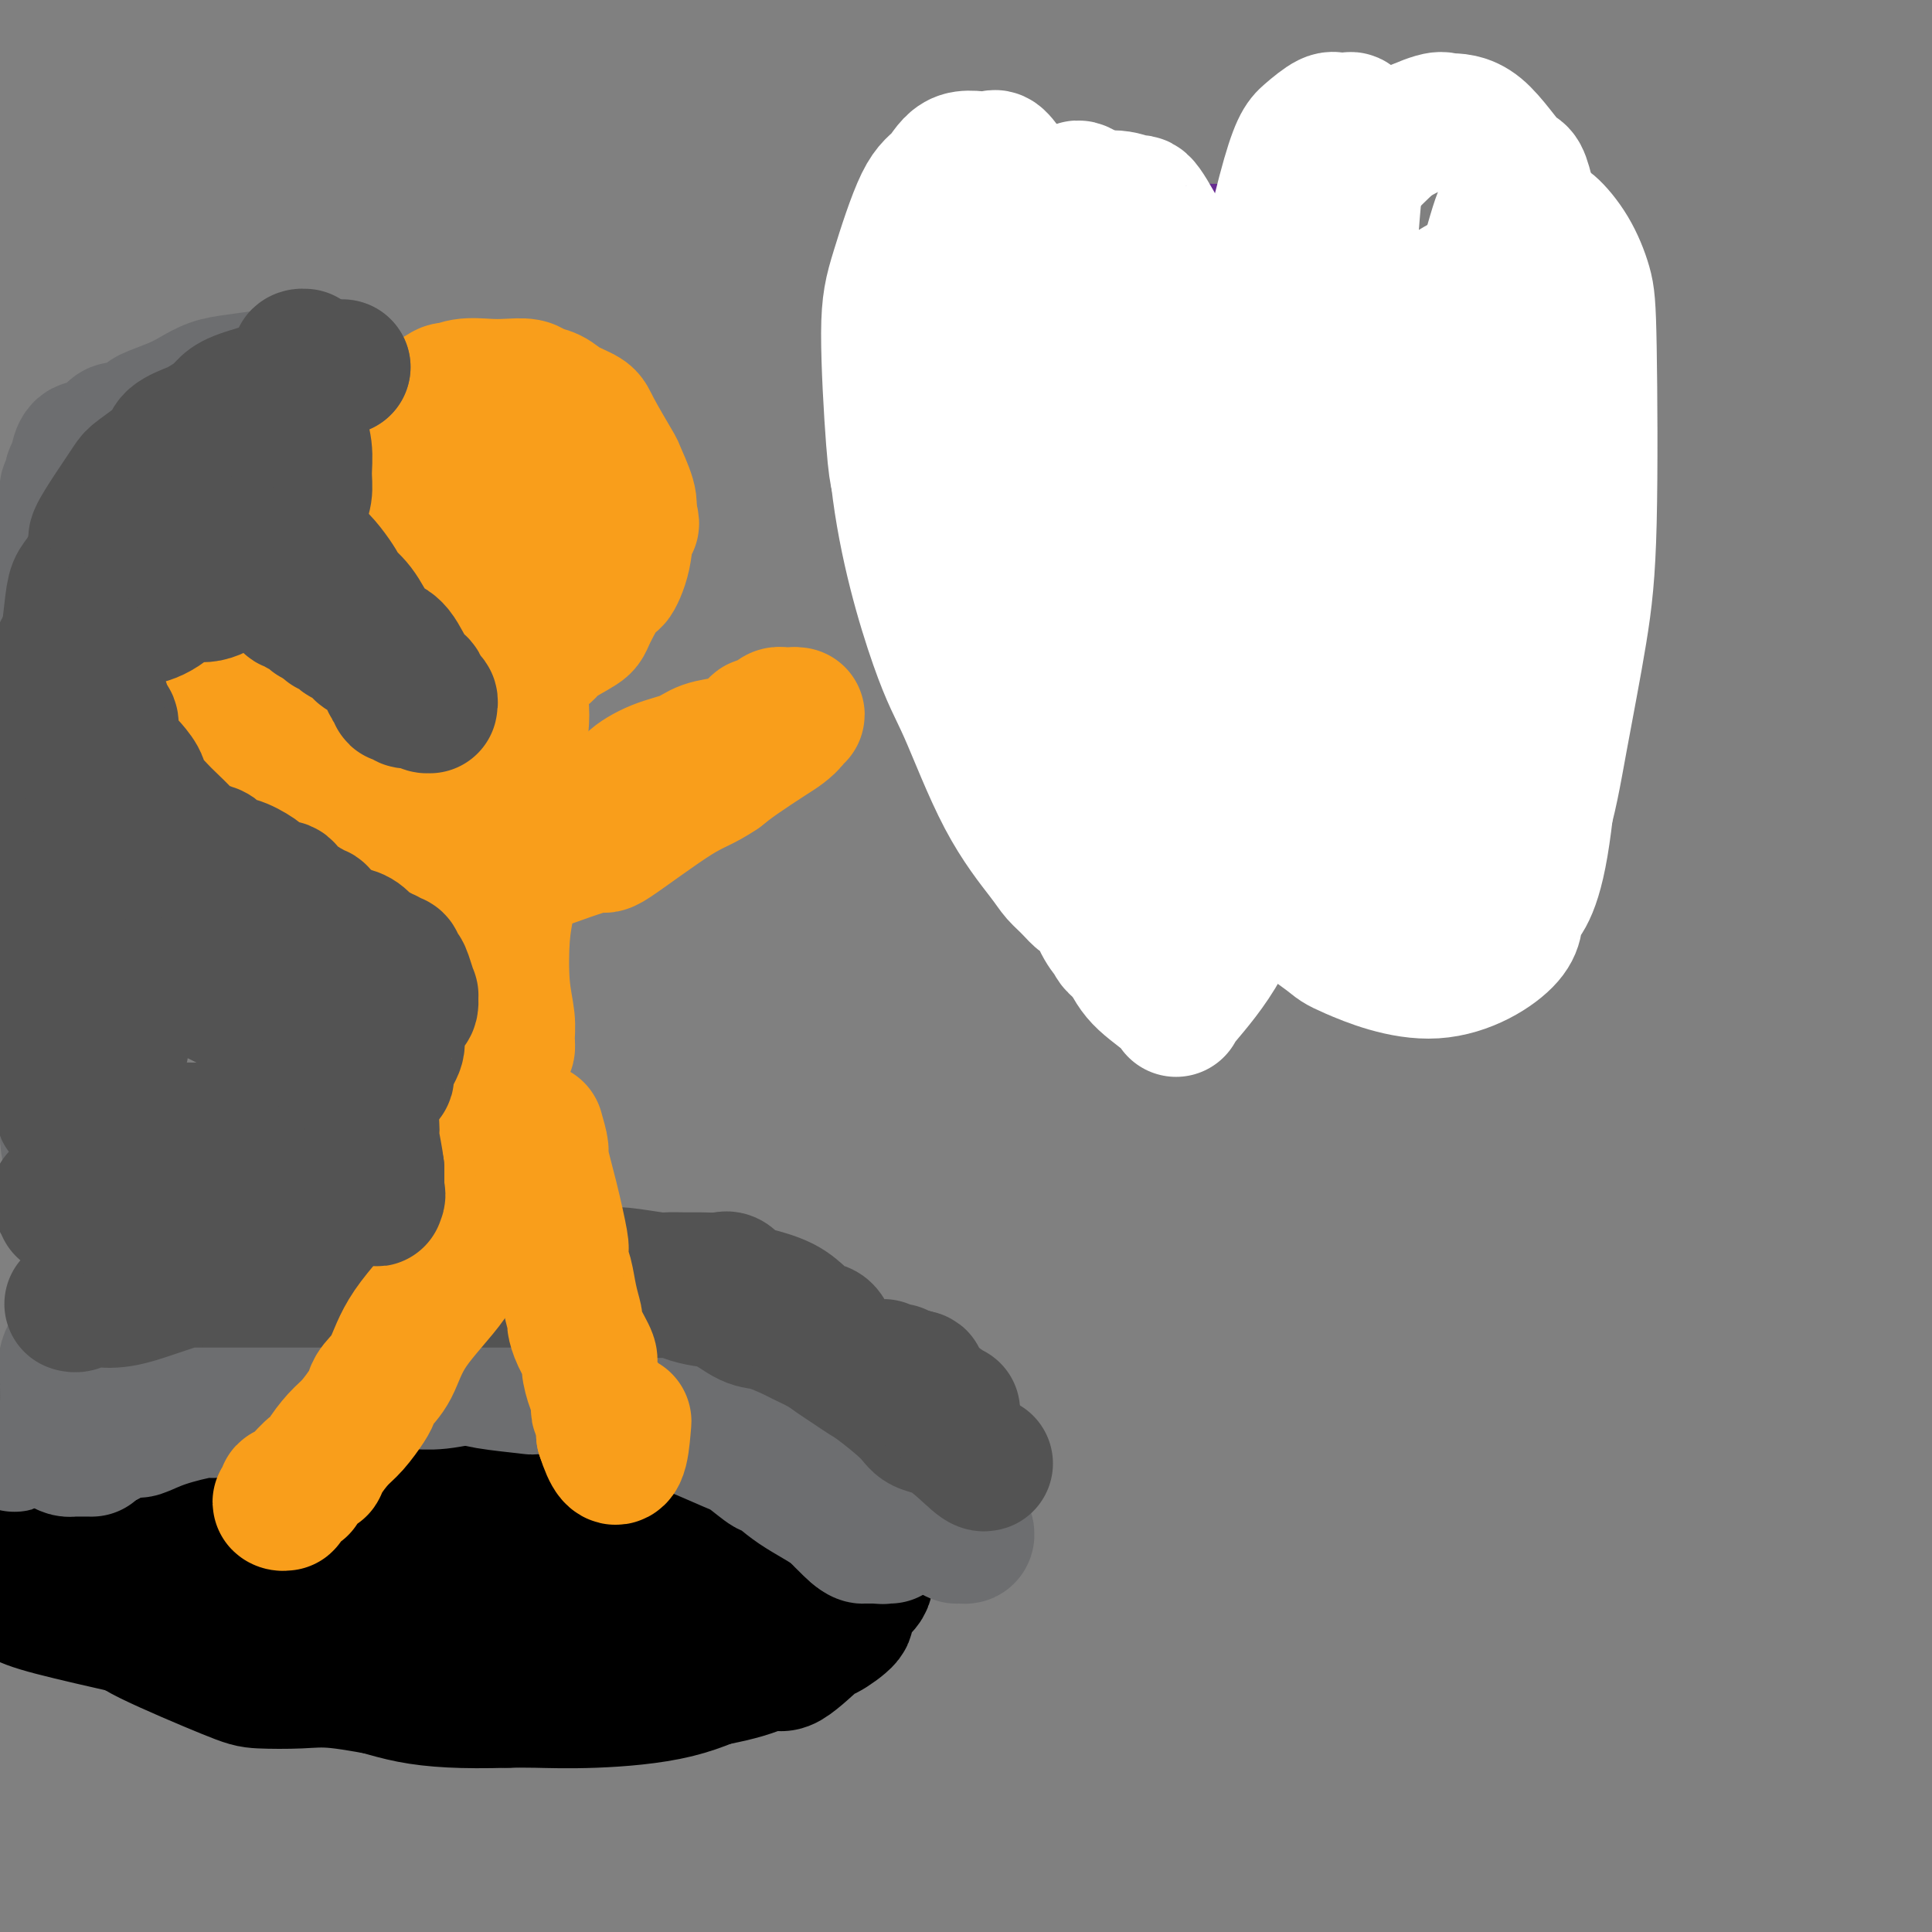 <svg viewBox='0 0 400 400' version='1.1' xmlns='http://www.w3.org/2000/svg' xmlns:xlink='http://www.w3.org/1999/xlink'><rect x="0" y="0" width="400" height="400" fill="#808080" stroke="none"/><g fill='none' stroke='#000000' stroke-width='28' stroke-linecap='round' stroke-linejoin='round'><path d='M12,290c1.273,-0.181 2.547,-0.363 4,-1c1.453,-0.637 3.087,-1.731 4,-2c0.913,-0.269 1.106,0.287 3,0c1.894,-0.287 5.487,-1.418 8,-2c2.513,-0.582 3.944,-0.616 7,-2c3.056,-1.384 7.736,-4.119 11,-5c3.264,-0.881 5.113,0.091 7,0c1.887,-0.091 3.814,-1.247 7,-2c3.186,-0.753 7.631,-1.104 12,-1c4.369,0.104 8.661,0.663 12,1c3.339,0.337 5.725,0.453 8,1c2.275,0.547 4.440,1.524 7,2c2.560,0.476 5.516,0.451 9,1c3.484,0.549 7.498,1.671 11,3c3.502,1.329 6.494,2.865 9,4c2.506,1.135 4.527,1.868 7,3c2.473,1.132 5.399,2.663 8,4c2.601,1.337 4.878,2.481 6,3c1.122,0.519 1.087,0.412 2,1c0.913,0.588 2.772,1.869 5,3c2.228,1.131 4.824,2.111 6,3c1.176,0.889 0.931,1.688 2,3c1.069,1.312 3.452,3.136 5,4c1.548,0.864 2.260,0.768 3,2c0.740,1.232 1.507,3.793 2,5c0.493,1.207 0.712,1.059 1,2c0.288,0.941 0.644,2.970 1,5'/><path d='M179,325c0.591,2.539 0.069,2.885 -1,4c-1.069,1.115 -2.685,2.997 -3,4c-0.315,1.003 0.672,1.125 0,2c-0.672,0.875 -3.002,2.503 -4,3c-0.998,0.497 -0.664,-0.135 -2,1c-1.336,1.135 -4.341,4.039 -6,5c-1.659,0.961 -1.973,-0.022 -3,0c-1.027,0.022 -2.768,1.048 -6,2c-3.232,0.952 -7.956,1.828 -10,2c-2.044,0.172 -1.408,-0.360 -4,0c-2.592,0.360 -8.412,1.614 -12,2c-3.588,0.386 -4.945,-0.094 -8,0c-3.055,0.094 -7.806,0.764 -10,1c-2.194,0.236 -1.829,0.039 -5,0c-3.171,-0.039 -9.878,0.081 -14,0c-4.122,-0.081 -5.658,-0.363 -9,-1c-3.342,-0.637 -8.488,-1.630 -12,-2c-3.512,-0.370 -5.388,-0.117 -8,0c-2.612,0.117 -5.961,0.098 -8,0c-2.039,-0.098 -2.770,-0.275 -7,-2c-4.230,-1.725 -11.961,-4.998 -16,-7c-4.039,-2.002 -4.386,-2.734 -5,-4c-0.614,-1.266 -1.495,-3.066 -2,-4c-0.505,-0.934 -0.633,-1.003 -1,-2c-0.367,-0.997 -0.974,-2.922 -1,-5c-0.026,-2.078 0.529,-4.307 1,-6c0.471,-1.693 0.858,-2.849 1,-4c0.142,-1.151 0.038,-2.298 2,-5c1.962,-2.702 5.990,-6.960 8,-9c2.010,-2.040 2.004,-1.861 2,-2c-0.004,-0.139 -0.005,-0.597 2,-2c2.005,-1.403 6.016,-3.751 9,-5c2.984,-1.249 4.942,-1.400 7,-2c2.058,-0.600 4.215,-1.648 7,-2c2.785,-0.352 6.198,-0.007 8,0c1.802,0.007 1.995,-0.325 5,0c3.005,0.325 8.824,1.308 13,2c4.176,0.692 6.710,1.094 10,2c3.290,0.906 7.335,2.315 9,3c1.665,0.685 0.948,0.646 4,2c3.052,1.354 9.872,4.101 14,6c4.128,1.899 5.564,2.949 7,4'/><path d='M131,306c6.505,3.161 5.768,3.563 7,5c1.232,1.437 4.432,3.910 6,6c1.568,2.090 1.504,3.797 2,5c0.496,1.203 1.552,1.901 2,3c0.448,1.099 0.289,2.598 0,4c-0.289,1.402 -0.707,2.705 -2,4c-1.293,1.295 -3.462,2.581 -6,4c-2.538,1.419 -5.447,2.971 -9,4c-3.553,1.029 -7.751,1.535 -9,2c-1.249,0.465 0.451,0.887 -4,1c-4.451,0.113 -15.053,-0.084 -20,0c-4.947,0.084 -4.239,0.449 -12,0c-7.761,-0.449 -23.990,-1.713 -35,-3c-11.010,-1.287 -16.803,-2.596 -23,-4c-6.197,-1.404 -12.800,-2.903 -17,-4c-4.200,-1.097 -5.996,-1.792 -8,-3c-2.004,-1.208 -4.214,-2.931 -6,-4c-1.786,-1.069 -3.148,-1.486 -4,-2c-0.852,-0.514 -1.195,-1.125 -1,-2c0.195,-0.875 0.928,-2.014 0,-2c-0.928,0.014 -3.515,1.181 2,-2c5.515,-3.181 19.133,-10.709 27,-14c7.867,-3.291 9.982,-2.346 13,-2c3.018,0.346 6.938,0.091 14,0c7.062,-0.091 17.267,-0.019 22,0c4.733,0.019 3.993,-0.016 7,0c3.007,0.016 9.759,0.084 14,0c4.241,-0.084 5.969,-0.319 13,2c7.031,2.319 19.364,7.194 25,9c5.636,1.806 4.576,0.544 6,1c1.424,0.456 5.333,2.630 9,5c3.667,2.370 7.091,4.937 9,7c1.909,2.063 2.301,3.621 3,5c0.699,1.379 1.705,2.579 2,3c0.295,0.421 -0.121,0.064 -1,2c-0.879,1.936 -2.222,6.165 -3,8c-0.778,1.835 -0.990,1.276 -3,2c-2.010,0.724 -5.817,2.730 -11,4c-5.183,1.270 -11.742,1.803 -17,2c-5.258,0.197 -9.217,0.056 -12,0c-2.783,-0.056 -4.392,-0.028 -6,0'/><path d='M105,352c-9.341,0.269 -15.194,-0.060 -20,-1c-4.806,-0.940 -8.564,-2.492 -12,-3c-3.436,-0.508 -6.551,0.027 -14,-2c-7.449,-2.027 -19.234,-6.617 -26,-9c-6.766,-2.383 -8.515,-2.559 -11,-4c-2.485,-1.441 -5.706,-4.146 -10,-7c-4.294,-2.854 -9.662,-5.856 -12,-7c-2.338,-1.144 -1.648,-0.428 -2,-2c-0.352,-1.572 -1.748,-5.430 -2,-8c-0.252,-2.570 0.639,-3.853 2,-5c1.361,-1.147 3.190,-2.160 5,-4c1.810,-1.840 3.599,-4.508 6,-6c2.401,-1.492 5.414,-1.808 9,-3c3.586,-1.192 7.745,-3.260 11,-4c3.255,-0.740 5.605,-0.150 12,0c6.395,0.150 16.835,-0.139 21,0c4.165,0.139 2.057,0.705 7,2c4.943,1.295 16.938,3.318 27,7c10.062,3.682 18.192,9.022 22,11c3.808,1.978 3.295,0.593 5,2c1.705,1.407 5.630,5.606 8,9c2.370,3.394 3.187,5.984 3,8c-0.187,2.016 -1.377,3.457 -2,4c-0.623,0.543 -0.679,0.188 -2,1c-1.321,0.812 -3.907,2.790 -6,4c-2.093,1.210 -3.694,1.651 -6,2c-2.306,0.349 -5.316,0.607 -10,1c-4.684,0.393 -11.042,0.923 -15,1c-3.958,0.077 -5.516,-0.297 -11,-1c-5.484,-0.703 -14.894,-1.736 -20,-3c-5.106,-1.264 -5.907,-2.761 -8,-4c-2.093,-1.239 -5.477,-2.220 -7,-3c-1.523,-0.780 -1.184,-1.361 -2,-2c-0.816,-0.639 -2.786,-1.338 -4,-2c-1.214,-0.662 -1.670,-1.287 -1,-2c0.670,-0.713 2.467,-1.514 3,-2c0.533,-0.486 -0.197,-0.656 2,-1c2.197,-0.344 7.322,-0.862 10,-1c2.678,-0.138 2.908,0.103 5,0c2.092,-0.103 6.046,-0.552 10,-1'/><path d='M70,317c7.124,-0.576 11.432,-0.516 17,0c5.568,0.516 12.394,1.489 17,2c4.606,0.511 6.991,0.562 10,1c3.009,0.438 6.640,1.265 9,2c2.360,0.735 3.447,1.378 4,2c0.553,0.622 0.572,1.223 0,2c-0.572,0.777 -1.737,1.728 -4,3c-2.263,1.272 -5.626,2.863 -10,4c-4.374,1.137 -9.760,1.819 -14,2c-4.240,0.181 -7.335,-0.140 -11,0c-3.665,0.140 -7.901,0.740 -12,1c-4.099,0.260 -8.060,0.180 -12,0c-3.940,-0.180 -7.860,-0.460 -11,-1c-3.140,-0.540 -5.501,-1.338 -8,-2c-2.499,-0.662 -5.137,-1.186 -7,-2c-1.863,-0.814 -2.952,-1.916 -4,-3c-1.048,-1.084 -2.055,-2.150 -2,-3c0.055,-0.850 1.173,-1.485 2,-2c0.827,-0.515 1.363,-0.911 2,-1c0.637,-0.089 1.376,0.128 4,0c2.624,-0.128 7.135,-0.600 9,-1c1.865,-0.400 1.086,-0.728 11,-1c9.914,-0.272 30.523,-0.487 41,0c10.477,0.487 10.823,1.677 12,2c1.177,0.323 3.183,-0.222 6,0c2.817,0.222 6.443,1.209 9,2c2.557,0.791 4.044,1.386 5,2c0.956,0.614 1.380,1.247 2,2c0.620,0.753 1.436,1.626 2,3c0.564,1.374 0.875,3.250 1,4c0.125,0.750 0.062,0.375 0,0'/></g>
<g fill='none' stroke='#6D6E70' stroke-width='28' stroke-linecap='round' stroke-linejoin='round'><path d='M180,318c-1.017,-0.087 -2.035,-0.175 -3,-1c-0.965,-0.825 -1.879,-2.389 -4,-4c-2.121,-1.611 -5.449,-3.270 -8,-5c-2.551,-1.730 -4.326,-3.532 -5,-4c-0.674,-0.468 -0.247,0.398 -1,0c-0.753,-0.398 -2.686,-2.061 -4,-3c-1.314,-0.939 -2.010,-1.154 -4,-2c-1.990,-0.846 -5.275,-2.321 -7,-3c-1.725,-0.679 -1.890,-0.561 -2,-1c-0.110,-0.439 -0.165,-1.435 -2,-2c-1.835,-0.565 -5.449,-0.698 -8,-1c-2.551,-0.302 -4.039,-0.774 -5,-1c-0.961,-0.226 -1.394,-0.207 -3,-1c-1.606,-0.793 -4.385,-2.399 -7,-3c-2.615,-0.601 -5.065,-0.199 -6,0c-0.935,0.199 -0.354,0.194 -2,0c-1.646,-0.194 -5.520,-0.576 -8,-1c-2.480,-0.424 -3.565,-0.889 -5,-1c-1.435,-0.111 -3.219,0.132 -5,0c-1.781,-0.132 -3.558,-0.638 -5,-1c-1.442,-0.362 -2.549,-0.580 -5,-1c-2.451,-0.420 -6.245,-1.041 -8,-1c-1.755,0.041 -1.470,0.743 -2,1c-0.530,0.257 -1.873,0.069 -4,0c-2.127,-0.069 -5.036,-0.020 -7,0c-1.964,0.020 -2.982,0.010 -4,0'/><path d='M56,283c-11.066,-0.619 -8.230,-0.166 -8,0c0.230,0.166 -2.144,0.044 -4,0c-1.856,-0.044 -3.193,-0.012 -4,0c-0.807,0.012 -1.084,0.002 -2,0c-0.916,-0.002 -2.473,0.002 -4,0c-1.527,-0.002 -3.026,-0.011 -4,0c-0.974,0.011 -1.423,0.042 -2,0c-0.577,-0.042 -1.282,-0.159 -2,0c-0.718,0.159 -1.450,0.592 -2,1c-0.550,0.408 -0.918,0.791 -2,1c-1.082,0.209 -2.876,0.244 -4,1c-1.124,0.756 -1.577,2.231 -2,3c-0.423,0.769 -0.815,0.831 -2,1c-1.185,0.169 -3.163,0.445 -4,1c-0.837,0.555 -0.534,1.388 -1,2c-0.466,0.612 -1.702,1.004 -2,1c-0.298,-0.004 0.340,-0.405 0,0c-0.340,0.405 -1.660,1.616 -2,2c-0.340,0.384 0.301,-0.057 0,0c-0.301,0.057 -1.542,0.614 -2,1c-0.458,0.386 -0.132,0.601 0,1c0.132,0.399 0.071,0.982 0,1c-0.071,0.018 -0.152,-0.530 0,-1c0.152,-0.470 0.536,-0.863 1,-1c0.464,-0.137 1.007,-0.017 2,-1c0.993,-0.983 2.435,-3.070 4,-4c1.565,-0.930 3.254,-0.702 4,-1c0.746,-0.298 0.550,-1.123 1,-2c0.450,-0.877 1.545,-1.807 3,-2c1.455,-0.193 3.270,0.352 5,0c1.730,-0.352 3.374,-1.600 4,-2c0.626,-0.400 0.234,0.047 2,0c1.766,-0.047 5.690,-0.590 7,-1c1.310,-0.410 0.007,-0.687 2,-1c1.993,-0.313 7.284,-0.661 10,-1c2.716,-0.339 2.858,-0.670 3,-1'/><path d='M51,281c6.101,-1.111 4.855,-0.889 5,-1c0.145,-0.111 1.683,-0.555 4,-1c2.317,-0.445 5.414,-0.889 7,-1c1.586,-0.111 1.660,0.113 4,0c2.340,-0.113 6.946,-0.563 9,-1c2.054,-0.437 1.557,-0.859 2,-1c0.443,-0.141 1.828,0.001 3,0c1.172,-0.001 2.132,-0.145 4,0c1.868,0.145 4.644,0.577 7,1c2.356,0.423 4.293,0.835 5,1c0.707,0.165 0.183,0.081 2,0c1.817,-0.081 5.975,-0.159 8,0c2.025,0.159 1.919,0.554 3,1c1.081,0.446 3.351,0.942 5,1c1.649,0.058 2.678,-0.321 4,0c1.322,0.321 2.939,1.344 5,2c2.061,0.656 4.567,0.947 5,1c0.433,0.053 -1.205,-0.130 0,0c1.205,0.130 5.254,0.573 7,1c1.746,0.427 1.191,0.837 2,1c0.809,0.163 2.984,0.080 4,0c1.016,-0.080 0.873,-0.158 2,0c1.127,0.158 3.523,0.553 5,1c1.477,0.447 2.034,0.948 3,1c0.966,0.052 2.341,-0.344 3,0c0.659,0.344 0.604,1.430 1,2c0.396,0.570 1.244,0.625 2,1c0.756,0.375 1.421,1.070 2,2c0.579,0.930 1.073,2.093 2,3c0.927,0.907 2.286,1.556 3,2c0.714,0.444 0.783,0.684 1,1c0.217,0.316 0.583,0.709 1,1c0.417,0.291 0.885,0.482 1,1c0.115,0.518 -0.124,1.364 0,2c0.124,0.636 0.611,1.063 1,2c0.389,0.937 0.682,2.384 1,3c0.318,0.616 0.663,0.402 1,1c0.337,0.598 0.668,2.007 1,3c0.332,0.993 0.666,1.569 1,2c0.334,0.431 0.667,0.715 1,1'/><path d='M178,314c1.410,2.791 1.437,2.268 2,2c0.563,-0.268 1.664,-0.282 2,0c0.336,0.282 -0.094,0.860 0,1c0.094,0.140 0.712,-0.159 1,0c0.288,0.159 0.246,0.775 0,1c-0.246,0.225 -0.695,0.060 -1,0c-0.305,-0.060 -0.467,-0.016 0,0c0.467,0.016 1.562,0.005 2,0c0.438,-0.005 0.219,-0.002 0,0'/></g>
<g fill='none' stroke='#424242' stroke-width='28' stroke-linecap='round' stroke-linejoin='round'><path d='M194,303c-0.398,0.112 -0.796,0.224 -2,-1c-1.204,-1.224 -3.214,-3.785 -5,-5c-1.786,-1.215 -3.349,-1.085 -5,-2c-1.651,-0.915 -3.390,-2.875 -5,-4c-1.610,-1.125 -3.091,-1.414 -4,-2c-0.909,-0.586 -1.247,-1.467 -2,-2c-0.753,-0.533 -1.922,-0.716 -3,-1c-1.078,-0.284 -2.064,-0.667 -3,-1c-0.936,-0.333 -1.821,-0.614 -3,-1c-1.179,-0.386 -2.654,-0.877 -4,-1c-1.346,-0.123 -2.565,0.121 -3,0c-0.435,-0.121 -0.086,-0.609 -1,-1c-0.914,-0.391 -3.091,-0.686 -4,-1c-0.909,-0.314 -0.551,-0.648 -1,-1c-0.449,-0.352 -1.704,-0.724 -3,-1c-1.296,-0.276 -2.632,-0.458 -4,-1c-1.368,-0.542 -2.769,-1.445 -4,-2c-1.231,-0.555 -2.293,-0.760 -3,-1c-0.707,-0.240 -1.058,-0.513 -2,-1c-0.942,-0.487 -2.473,-1.189 -4,-2c-1.527,-0.811 -3.048,-1.733 -4,-2c-0.952,-0.267 -1.333,0.120 -2,0c-0.667,-0.120 -1.619,-0.749 -3,-1c-1.381,-0.251 -3.190,-0.126 -5,0'/><path d='M115,269c-9.434,-2.942 -5.020,-1.296 -4,-1c1.020,0.296 -1.353,-0.758 -3,-1c-1.647,-0.242 -2.569,0.327 -4,0c-1.431,-0.327 -3.371,-1.552 -6,-2c-2.629,-0.448 -5.948,-0.120 -8,0c-2.052,0.120 -2.837,0.032 -4,0c-1.163,-0.032 -2.705,-0.008 -4,0c-1.295,0.008 -2.342,0.000 -4,0c-1.658,-0.000 -3.927,0.007 -5,0c-1.073,-0.007 -0.949,-0.030 -2,0c-1.051,0.030 -3.275,0.112 -5,0c-1.725,-0.112 -2.950,-0.420 -4,0c-1.050,0.420 -1.924,1.566 -3,2c-1.076,0.434 -2.353,0.155 -3,0c-0.647,-0.155 -0.663,-0.186 -2,0c-1.337,0.186 -3.995,0.590 -5,1c-1.005,0.410 -0.359,0.825 -1,1c-0.641,0.175 -2.570,0.111 -3,0c-0.430,-0.111 0.638,-0.269 -1,0c-1.638,0.269 -5.984,0.965 -8,1c-2.016,0.035 -1.704,-0.590 -2,0c-0.296,0.590 -1.201,2.394 -2,3c-0.799,0.606 -1.492,0.012 -2,0c-0.508,-0.012 -0.832,0.557 -1,1c-0.168,0.443 -0.179,0.759 -1,1c-0.821,0.241 -2.453,0.407 -3,1c-0.547,0.593 -0.009,1.613 0,2c0.009,0.387 -0.509,0.141 -1,0c-0.491,-0.141 -0.954,-0.177 -1,0c-0.046,0.177 0.325,0.569 0,1c-0.325,0.431 -1.345,0.903 -2,1c-0.655,0.097 -0.945,-0.180 -1,0c-0.055,0.180 0.126,0.818 0,1c-0.126,0.182 -0.560,-0.092 -1,0c-0.440,0.092 -0.888,0.550 -1,1c-0.112,0.450 0.111,0.891 0,1c-0.111,0.109 -0.555,-0.115 -1,0c-0.445,0.115 -0.889,0.569 -1,1c-0.111,0.431 0.111,0.837 0,1c-0.111,0.163 -0.556,0.081 -1,0'/><path d='M15,285c-3.187,2.321 -0.655,0.622 0,0c0.655,-0.622 -0.567,-0.167 -1,0c-0.433,0.167 -0.078,0.045 0,0c0.078,-0.045 -0.122,-0.015 0,0c0.122,0.015 0.567,0.014 1,0c0.433,-0.014 0.855,-0.043 1,0c0.145,0.043 0.013,0.156 0,0c-0.013,-0.156 0.091,-0.581 0,-1c-0.091,-0.419 -0.378,-0.833 0,-1c0.378,-0.167 1.421,-0.087 2,0c0.579,0.087 0.694,0.179 1,0c0.306,-0.179 0.804,-0.631 1,-1c0.196,-0.369 0.092,-0.656 1,-1c0.908,-0.344 2.829,-0.745 4,-1c1.171,-0.255 1.591,-0.363 2,-1c0.409,-0.637 0.807,-1.802 3,-3c2.193,-1.198 6.180,-2.430 8,-3c1.820,-0.570 1.474,-0.478 2,-1c0.526,-0.522 1.926,-1.656 3,-2c1.074,-0.344 1.824,0.103 4,0c2.176,-0.103 5.778,-0.757 9,-1c3.222,-0.243 6.063,-0.074 8,0c1.937,0.074 2.969,0.053 5,0c2.031,-0.053 5.063,-0.137 6,0c0.937,0.137 -0.219,0.496 2,0c2.219,-0.496 7.813,-1.846 11,-2c3.187,-0.154 3.968,0.887 5,1c1.032,0.113 2.314,-0.703 5,-1c2.686,-0.297 6.775,-0.076 9,0c2.225,0.076 2.586,0.005 3,0c0.414,-0.005 0.881,0.054 2,0c1.119,-0.054 2.889,-0.223 4,0c1.111,0.223 1.563,0.836 2,1c0.437,0.164 0.859,-0.121 2,0c1.141,0.121 2.999,0.648 4,1c1.001,0.352 1.143,0.529 2,1c0.857,0.471 2.428,1.235 4,2'/><path d='M130,272c3.011,1.151 3.538,1.528 4,2c0.462,0.472 0.860,1.040 2,2c1.140,0.960 3.023,2.314 4,3c0.977,0.686 1.048,0.705 2,1c0.952,0.295 2.786,0.868 4,1c1.214,0.132 1.810,-0.175 3,0c1.190,0.175 2.976,0.832 4,1c1.024,0.168 1.287,-0.153 2,0c0.713,0.153 1.878,0.778 3,1c1.122,0.222 2.203,0.039 3,0c0.797,-0.039 1.310,0.067 2,0c0.690,-0.067 1.556,-0.307 2,0c0.444,0.307 0.466,1.159 1,2c0.534,0.841 1.581,1.669 2,2c0.419,0.331 0.209,0.166 0,0'/></g>
<g fill='none' stroke='#6D6E70' stroke-width='28' stroke-linecap='round' stroke-linejoin='round'><path d='M179,318c-0.347,0.065 -0.693,0.130 -2,-1c-1.307,-1.130 -3.574,-3.454 -5,-5c-1.426,-1.546 -2.012,-2.314 -3,-3c-0.988,-0.686 -2.380,-1.289 -5,-3c-2.620,-1.711 -6.469,-4.529 -9,-6c-2.531,-1.471 -3.746,-1.594 -5,-2c-1.254,-0.406 -2.549,-1.095 -4,-2c-1.451,-0.905 -3.060,-2.025 -5,-3c-1.940,-0.975 -4.210,-1.805 -6,-2c-1.790,-0.195 -3.098,0.244 -5,0c-1.902,-0.244 -4.398,-1.172 -6,-2c-1.602,-0.828 -2.310,-1.557 -6,-2c-3.690,-0.443 -10.363,-0.602 -14,-1c-3.637,-0.398 -4.240,-1.036 -6,-1c-1.760,0.036 -4.679,0.746 -7,1c-2.321,0.254 -4.046,0.052 -6,0c-1.954,-0.052 -4.139,0.044 -7,0c-2.861,-0.044 -6.400,-0.230 -9,0c-2.600,0.230 -4.262,0.875 -6,1c-1.738,0.125 -3.552,-0.269 -5,0c-1.448,0.269 -2.529,1.202 -5,2c-2.471,0.798 -6.333,1.461 -8,2c-1.667,0.539 -1.140,0.953 -1,1c0.140,0.047 -0.106,-0.272 -2,0c-1.894,0.272 -5.436,1.134 -8,2c-2.564,0.866 -4.151,1.737 -5,2c-0.849,0.263 -0.959,-0.083 -2,0c-1.041,0.083 -3.012,0.595 -4,1c-0.988,0.405 -0.994,0.702 -1,1'/><path d='M22,298c-6.201,2.155 -3.703,2.041 -3,2c0.703,-0.041 -0.388,-0.011 -1,0c-0.612,0.011 -0.743,0.001 -1,0c-0.257,-0.001 -0.639,0.007 -1,0c-0.361,-0.007 -0.699,-0.027 -1,0c-0.301,0.027 -0.564,0.102 -1,0c-0.436,-0.102 -1.045,-0.382 -1,-1c0.045,-0.618 0.744,-1.576 1,-3c0.256,-1.424 0.069,-3.316 0,-4c-0.069,-0.684 -0.022,-0.162 0,-1c0.022,-0.838 0.017,-3.037 0,-4c-0.017,-0.963 -0.047,-0.689 0,-1c0.047,-0.311 0.171,-1.206 0,-2c-0.171,-0.794 -0.638,-1.486 0,-3c0.638,-1.514 2.382,-3.849 3,-5c0.618,-1.151 0.110,-1.117 1,-2c0.890,-0.883 3.180,-2.682 5,-4c1.820,-1.318 3.172,-2.157 6,-3c2.828,-0.843 7.132,-1.692 9,-2c1.868,-0.308 1.300,-0.075 3,0c1.700,0.075 5.667,-0.009 9,0c3.333,0.009 6.032,0.110 11,0c4.968,-0.110 12.203,-0.432 17,0c4.797,0.432 7.154,1.617 9,2c1.846,0.383 3.182,-0.037 5,0c1.818,0.037 4.119,0.531 8,1c3.881,0.469 9.344,0.914 12,1c2.656,0.086 2.507,-0.188 4,0c1.493,0.188 4.628,0.836 7,1c2.372,0.164 3.979,-0.157 6,0c2.021,0.157 4.455,0.791 8,2c3.545,1.209 8.200,2.993 11,4c2.800,1.007 3.746,1.239 5,2c1.254,0.761 2.817,2.052 4,3c1.183,0.948 1.985,1.552 3,2c1.015,0.448 2.241,0.739 3,1c0.759,0.261 1.050,0.493 2,1c0.950,0.507 2.557,1.288 4,2c1.443,0.712 2.721,1.356 4,2'/><path d='M173,289c8.198,3.871 6.694,4.047 7,5c0.306,0.953 2.423,2.681 3,3c0.577,0.319 -0.385,-0.773 1,0c1.385,0.773 5.116,3.409 7,5c1.884,1.591 1.920,2.136 2,2c0.080,-0.136 0.202,-0.952 1,0c0.798,0.952 2.270,3.673 3,5c0.730,1.327 0.718,1.259 1,2c0.282,0.741 0.858,2.289 1,3c0.142,0.711 -0.149,0.583 0,1c0.149,0.417 0.739,1.379 1,2c0.261,0.621 0.193,0.901 0,1c-0.193,0.099 -0.510,0.016 -1,0c-0.490,-0.016 -1.153,0.033 -1,0c0.153,-0.033 1.123,-0.149 1,-1c-0.123,-0.851 -1.339,-2.439 -2,-3c-0.661,-0.561 -0.767,-0.097 -1,0c-0.233,0.097 -0.593,-0.175 -1,-1c-0.407,-0.825 -0.862,-2.203 -2,-4c-1.138,-1.797 -2.961,-4.013 -4,-5c-1.039,-0.987 -1.295,-0.743 -3,-2c-1.705,-1.257 -4.859,-4.014 -7,-6c-2.141,-1.986 -3.270,-3.203 -5,-4c-1.730,-0.797 -4.063,-1.176 -6,-2c-1.937,-0.824 -3.480,-2.092 -5,-3c-1.520,-0.908 -3.018,-1.454 -5,-2c-1.982,-0.546 -4.450,-1.091 -7,-2c-2.550,-0.909 -5.184,-2.181 -7,-3c-1.816,-0.819 -2.814,-1.184 -6,-2c-3.186,-0.816 -8.559,-2.083 -12,-3c-3.441,-0.917 -4.949,-1.486 -8,-2c-3.051,-0.514 -7.643,-0.975 -11,-1c-3.357,-0.025 -5.477,0.386 -7,0c-1.523,-0.386 -2.450,-1.567 -4,-2c-1.550,-0.433 -3.725,-0.117 -7,0c-3.275,0.117 -7.650,0.033 -10,0c-2.350,-0.033 -2.675,-0.017 -3,0'/><path d='M76,270c-8.902,-0.432 -10.156,-0.011 -11,0c-0.844,0.011 -1.276,-0.389 -2,0c-0.724,0.389 -1.740,1.568 -3,2c-1.260,0.432 -2.765,0.116 -4,0c-1.235,-0.116 -2.201,-0.031 -3,0c-0.799,0.031 -1.431,0.008 -2,0c-0.569,-0.008 -1.076,-0.002 -1,0c0.076,0.002 0.736,0.001 1,0c0.264,-0.001 0.132,-0.000 0,0'/></g>
<g fill='none' stroke='#535353' stroke-width='28' stroke-linecap='round' stroke-linejoin='round'><path d='M204,303c-0.305,0.097 -0.610,0.195 -2,-1c-1.390,-1.195 -3.866,-3.681 -6,-5c-2.134,-1.319 -3.925,-1.470 -5,-2c-1.075,-0.530 -1.432,-1.441 -3,-3c-1.568,-1.559 -4.347,-3.768 -6,-5c-1.653,-1.232 -2.180,-1.486 -3,-2c-0.820,-0.514 -1.932,-1.288 -3,-2c-1.068,-0.712 -2.092,-1.361 -3,-2c-0.908,-0.639 -1.700,-1.268 -3,-2c-1.300,-0.732 -3.106,-1.566 -4,-2c-0.894,-0.434 -0.874,-0.470 -2,-1c-1.126,-0.530 -3.397,-1.556 -5,-2c-1.603,-0.444 -2.539,-0.305 -4,-1c-1.461,-0.695 -3.447,-2.223 -5,-3c-1.553,-0.777 -2.674,-0.804 -4,-1c-1.326,-0.196 -2.855,-0.560 -4,-1c-1.145,-0.440 -1.904,-0.955 -3,-1c-1.096,-0.045 -2.530,0.380 -4,0c-1.470,-0.380 -2.977,-1.566 -4,-2c-1.023,-0.434 -1.562,-0.116 -2,0c-0.438,0.116 -0.774,0.031 -2,0c-1.226,-0.031 -3.342,-0.008 -5,0c-1.658,0.008 -2.859,0.002 -4,0c-1.141,-0.002 -2.223,-0.001 -4,0c-1.777,0.001 -4.250,0.000 -6,0c-1.750,-0.000 -2.779,-0.000 -4,0c-1.221,0.000 -2.635,0.000 -4,0c-1.365,-0.000 -2.683,-0.000 -4,0'/><path d='M96,265c-6.665,-0.000 -5.829,-0.000 -7,0c-1.171,0.000 -4.350,0.000 -7,0c-2.650,-0.000 -4.771,-0.000 -6,0c-1.229,0.000 -1.565,0.000 -4,0c-2.435,-0.000 -6.970,-0.000 -10,0c-3.030,0.000 -4.554,0.000 -6,0c-1.446,-0.000 -2.813,-0.000 -4,0c-1.187,0.000 -2.193,0.000 -3,0c-0.807,-0.000 -1.414,-0.000 -2,0c-0.586,0.000 -1.152,0.000 -2,0c-0.848,-0.000 -1.979,-0.000 -3,0c-1.021,0.000 -1.931,0.001 -3,0c-1.069,-0.001 -2.298,-0.002 -3,0c-0.702,0.002 -0.876,0.007 -1,0c-0.124,-0.007 -0.197,-0.026 -1,0c-0.803,0.026 -2.337,0.098 -3,0c-0.663,-0.098 -0.456,-0.367 -2,0c-1.544,0.367 -4.838,1.370 -6,2c-1.162,0.630 -0.191,0.887 0,1c0.191,0.113 -0.396,0.083 -1,0c-0.604,-0.083 -1.224,-0.219 -2,0c-0.776,0.219 -1.710,0.795 -2,1c-0.290,0.205 0.062,0.041 0,0c-0.062,-0.041 -0.538,0.042 -1,0c-0.462,-0.042 -0.909,-0.208 -1,0c-0.091,0.208 0.174,0.789 0,1c-0.174,0.211 -0.786,0.053 -1,0c-0.214,-0.053 -0.029,-0.001 0,0c0.029,0.001 -0.098,-0.051 0,0c0.098,0.051 0.422,0.204 1,0c0.578,-0.204 1.409,-0.765 2,-1c0.591,-0.235 0.942,-0.146 2,0c1.058,0.146 2.823,0.347 5,0c2.177,-0.347 4.765,-1.242 7,-2c2.235,-0.758 4.118,-1.379 6,-2'/><path d='M38,265c5.824,-0.775 9.883,-0.714 12,-1c2.117,-0.286 2.291,-0.919 3,-1c0.709,-0.081 1.952,0.388 4,0c2.048,-0.388 4.899,-1.635 7,-2c2.101,-0.365 3.450,0.151 5,0c1.550,-0.151 3.301,-0.969 5,-1c1.699,-0.031 3.344,0.727 5,1c1.656,0.273 3.321,0.063 5,0c1.679,-0.063 3.372,0.022 5,0c1.628,-0.022 3.192,-0.149 5,0c1.808,0.149 3.861,0.575 6,1c2.139,0.425 4.364,0.850 6,1c1.636,0.150 2.684,0.025 3,0c0.316,-0.025 -0.100,0.050 2,0c2.100,-0.050 6.717,-0.224 10,0c3.283,0.224 5.232,0.845 6,1c0.768,0.155 0.353,-0.155 2,0c1.647,0.155 5.355,0.774 7,1c1.645,0.226 1.228,0.059 2,0c0.772,-0.059 2.735,-0.009 4,0c1.265,0.009 1.834,-0.023 3,0c1.166,0.023 2.931,0.102 4,0c1.069,-0.102 1.444,-0.386 2,0c0.556,0.386 1.293,1.442 2,2c0.707,0.558 1.383,0.619 3,1c1.617,0.381 4.176,1.082 6,2c1.824,0.918 2.914,2.054 4,3c1.086,0.946 2.170,1.702 3,2c0.830,0.298 1.407,0.136 2,1c0.593,0.864 1.201,2.752 2,4c0.799,1.248 1.790,1.855 2,2c0.210,0.145 -0.360,-0.171 1,0c1.360,0.171 4.651,0.829 6,1c1.349,0.171 0.756,-0.147 1,0c0.244,0.147 1.323,0.757 2,1c0.677,0.243 0.951,0.118 1,0c0.049,-0.118 -0.128,-0.228 0,0c0.128,0.228 0.560,0.793 1,1c0.440,0.207 0.888,0.056 1,0c0.112,-0.056 -0.111,-0.016 0,0c0.111,0.016 0.555,0.008 1,0'/><path d='M189,285c2.198,0.480 0.692,0.180 1,1c0.308,0.820 2.429,2.759 4,4c1.571,1.241 2.592,1.783 3,2c0.408,0.217 0.204,0.108 0,0'/></g>
<g fill='none' stroke='#672C91' stroke-width='28' stroke-linecap='round' stroke-linejoin='round'><path d='M249,165c-0.595,-0.041 -1.190,-0.083 -2,-1c-0.810,-0.917 -1.834,-2.710 -3,-4c-1.166,-1.290 -2.472,-2.076 -4,-3c-1.528,-0.924 -3.278,-1.986 -5,-4c-1.722,-2.014 -3.416,-4.982 -5,-8c-1.584,-3.018 -3.058,-6.088 -4,-8c-0.942,-1.912 -1.351,-2.665 -2,-4c-0.649,-1.335 -1.538,-3.250 -2,-5c-0.462,-1.750 -0.498,-3.333 -1,-5c-0.502,-1.667 -1.470,-3.417 -2,-5c-0.530,-1.583 -0.622,-2.999 -1,-5c-0.378,-2.001 -1.041,-4.586 -1,-7c0.041,-2.414 0.788,-4.658 1,-6c0.212,-1.342 -0.109,-1.783 0,-4c0.109,-2.217 0.650,-6.211 1,-9c0.350,-2.789 0.511,-4.372 1,-6c0.489,-1.628 1.307,-3.301 2,-5c0.693,-1.699 1.260,-3.426 2,-5c0.740,-1.574 1.654,-2.997 2,-4c0.346,-1.003 0.126,-1.585 1,-3c0.874,-1.415 2.842,-3.661 4,-5c1.158,-1.339 1.506,-1.771 3,-3c1.494,-1.229 4.133,-3.254 6,-4c1.867,-0.746 2.962,-0.213 4,0c1.038,0.213 2.019,0.107 3,0'/><path d='M247,52c2.832,0.036 6.413,0.126 8,0c1.587,-0.126 1.181,-0.469 2,0c0.819,0.469 2.862,1.750 4,2c1.138,0.250 1.371,-0.529 3,0c1.629,0.529 4.653,2.367 6,3c1.347,0.633 1.016,0.061 2,1c0.984,0.939 3.282,3.387 5,5c1.718,1.613 2.854,2.390 4,4c1.146,1.610 2.302,4.053 3,5c0.698,0.947 0.940,0.399 2,2c1.060,1.601 2.939,5.351 4,7c1.061,1.649 1.306,1.198 2,3c0.694,1.802 1.838,5.858 3,9c1.162,3.142 2.342,5.372 3,8c0.658,2.628 0.793,5.655 1,10c0.207,4.345 0.487,10.009 0,16c-0.487,5.991 -1.741,12.308 -2,15c-0.259,2.692 0.476,1.760 0,3c-0.476,1.240 -2.162,4.652 -3,6c-0.838,1.348 -0.830,0.632 -2,2c-1.170,1.368 -3.520,4.821 -5,7c-1.480,2.179 -2.089,3.083 -4,4c-1.911,0.917 -5.125,1.848 -8,3c-2.875,1.152 -5.412,2.524 -7,3c-1.588,0.476 -2.227,0.056 -3,0c-0.773,-0.056 -1.680,0.251 -3,0c-1.320,-0.251 -3.052,-1.059 -5,-2c-1.948,-0.941 -4.113,-2.015 -6,-3c-1.887,-0.985 -3.497,-1.881 -5,-3c-1.503,-1.119 -2.898,-2.462 -5,-5c-2.102,-2.538 -4.912,-6.273 -7,-9c-2.088,-2.727 -3.452,-4.448 -4,-6c-0.548,-1.552 -0.278,-2.937 -1,-5c-0.722,-2.063 -2.437,-4.804 -3,-9c-0.563,-4.196 0.027,-9.848 0,-13c-0.027,-3.152 -0.671,-3.804 0,-7c0.671,-3.196 2.658,-8.936 4,-12c1.342,-3.064 2.039,-3.451 3,-5c0.961,-1.549 2.185,-4.261 3,-6c0.815,-1.739 1.219,-2.507 3,-4c1.781,-1.493 4.937,-3.712 7,-5c2.063,-1.288 3.031,-1.644 4,-2'/><path d='M250,74c2.491,-1.481 3.220,-1.683 5,-2c1.780,-0.317 4.611,-0.749 6,-1c1.389,-0.251 1.335,-0.321 2,0c0.665,0.321 2.047,1.034 3,1c0.953,-0.034 1.475,-0.814 3,0c1.525,0.814 4.053,3.222 5,4c0.947,0.778 0.314,-0.075 1,1c0.686,1.075 2.692,4.078 4,7c1.308,2.922 1.920,5.761 2,7c0.080,1.239 -0.370,0.876 0,2c0.370,1.124 1.560,3.734 2,6c0.440,2.266 0.129,4.189 0,5c-0.129,0.811 -0.076,0.509 0,2c0.076,1.491 0.175,4.773 0,7c-0.175,2.227 -0.624,3.398 -1,5c-0.376,1.602 -0.678,3.636 -1,5c-0.322,1.364 -0.663,2.058 -1,3c-0.337,0.942 -0.668,2.131 -1,3c-0.332,0.869 -0.664,1.417 -1,2c-0.336,0.583 -0.674,1.202 -1,2c-0.326,0.798 -0.639,1.777 -1,2c-0.361,0.223 -0.770,-0.308 -1,0c-0.230,0.308 -0.281,1.456 -1,2c-0.719,0.544 -2.106,0.485 -3,1c-0.894,0.515 -1.295,1.606 -2,2c-0.705,0.394 -1.714,0.093 -2,0c-0.286,-0.093 0.151,0.022 -1,0c-1.151,-0.022 -3.891,-0.182 -5,0c-1.109,0.182 -0.586,0.707 -1,0c-0.414,-0.707 -1.765,-2.646 -3,-3c-1.235,-0.354 -2.352,0.879 -4,0c-1.648,-0.879 -3.826,-3.868 -5,-5c-1.174,-1.132 -1.346,-0.407 -2,-1c-0.654,-0.593 -1.792,-2.506 -3,-4c-1.208,-1.494 -2.488,-2.570 -3,-3c-0.512,-0.430 -0.256,-0.215 0,0'/></g>
<g fill='none' stroke='#FFFFFF' stroke-width='28' stroke-linecap='round' stroke-linejoin='round'><path d='M281,164c-0.932,-0.556 -1.863,-1.113 -3,-2c-1.137,-0.887 -2.478,-2.106 -4,-3c-1.522,-0.894 -3.225,-1.464 -5,-2c-1.775,-0.536 -3.623,-1.037 -5,-2c-1.377,-0.963 -2.285,-2.387 -3,-3c-0.715,-0.613 -1.239,-0.415 -2,-2c-0.761,-1.585 -1.760,-4.952 -2,-6c-0.240,-1.048 0.279,0.225 0,-2c-0.279,-2.225 -1.355,-7.946 -2,-11c-0.645,-3.054 -0.859,-3.439 -1,-8c-0.141,-4.561 -0.210,-13.296 0,-20c0.210,-6.704 0.699,-11.376 3,-23c2.301,-11.624 6.413,-30.200 9,-40c2.587,-9.800 3.648,-10.824 5,-12c1.352,-1.176 2.994,-2.503 4,-3c1.006,-0.497 1.377,-0.162 2,0c0.623,0.162 1.499,0.152 2,0c0.501,-0.152 0.629,-0.447 1,0c0.371,0.447 0.986,1.637 1,5c0.014,3.363 -0.572,8.900 -1,14c-0.428,5.100 -0.699,9.763 -1,15c-0.301,5.237 -0.633,11.047 -2,22c-1.367,10.953 -3.769,27.048 -5,35c-1.231,7.952 -1.291,7.760 -2,12c-0.709,4.240 -2.065,12.912 -4,23c-1.935,10.088 -4.447,21.592 -7,30c-2.553,8.408 -5.147,13.720 -8,18c-2.853,4.280 -5.965,7.528 -7,9c-1.035,1.472 0.007,1.167 -1,0c-1.007,-1.167 -4.063,-3.197 -6,-5c-1.937,-1.803 -2.757,-3.381 -4,-6c-1.243,-2.619 -2.911,-6.279 -4,-11c-1.089,-4.721 -1.601,-10.502 -2,-16c-0.399,-5.498 -0.685,-10.714 -1,-19c-0.315,-8.286 -0.657,-19.643 -1,-31'/><path d='M225,120c-0.633,-15.545 -0.217,-21.409 0,-29c0.217,-7.591 0.234,-16.910 0,-24c-0.234,-7.090 -0.718,-11.951 -1,-15c-0.282,-3.049 -0.363,-4.287 -1,-6c-0.637,-1.713 -1.832,-3.902 -2,-5c-0.168,-1.098 0.690,-1.107 1,-1c0.310,0.107 0.070,0.329 0,1c-0.070,0.671 0.028,1.792 0,2c-0.028,0.208 -0.181,-0.495 0,2c0.181,2.495 0.698,8.190 1,13c0.302,4.810 0.390,8.736 1,14c0.610,5.264 1.741,11.865 2,16c0.259,4.135 -0.353,5.802 0,10c0.353,4.198 1.670,10.927 3,18c1.330,7.073 2.674,14.491 4,21c1.326,6.509 2.636,12.109 4,17c1.364,4.891 2.782,9.072 4,13c1.218,3.928 2.236,7.603 3,10c0.764,2.397 1.274,3.515 2,5c0.726,1.485 1.670,3.336 2,4c0.330,0.664 0.048,0.142 0,0c-0.048,-0.142 0.138,0.096 0,-2c-0.138,-2.096 -0.599,-6.527 -1,-11c-0.401,-4.473 -0.742,-8.989 -1,-13c-0.258,-4.011 -0.432,-7.517 -2,-15c-1.568,-7.483 -4.531,-18.943 -6,-27c-1.469,-8.057 -1.445,-12.711 -3,-20c-1.555,-7.289 -4.688,-17.212 -7,-24c-2.312,-6.788 -3.802,-10.439 -4,-12c-0.198,-1.561 0.895,-1.032 -2,-6c-2.895,-4.968 -9.777,-15.433 -13,-20c-3.223,-4.567 -2.785,-3.235 -4,-3c-1.215,0.235 -4.081,-0.627 -6,0c-1.919,0.627 -2.889,2.744 -4,4c-1.111,1.256 -2.361,1.651 -4,5c-1.639,3.349 -3.666,9.650 -5,14c-1.334,4.350 -1.975,6.748 -2,13c-0.025,6.252 0.564,16.358 1,22c0.436,5.642 0.718,6.821 1,8'/><path d='M186,99c1.546,13.748 5.411,26.618 8,34c2.589,7.382 3.903,9.278 6,14c2.097,4.722 4.978,12.272 8,18c3.022,5.728 6.186,9.636 8,12c1.814,2.364 2.278,3.184 3,4c0.722,0.816 1.701,1.628 3,3c1.299,1.372 2.916,3.305 4,2c1.084,-1.305 1.634,-5.848 2,-7c0.366,-1.152 0.549,1.086 2,-4c1.451,-5.086 4.170,-17.497 6,-30c1.830,-12.503 2.772,-25.097 3,-30c0.228,-4.903 -0.258,-2.116 -1,-10c-0.742,-7.884 -1.742,-26.440 -3,-36c-1.258,-9.560 -2.775,-10.123 -4,-12c-1.225,-1.877 -2.157,-5.069 -3,-8c-0.843,-2.931 -1.597,-5.601 -2,-7c-0.403,-1.399 -0.456,-1.527 -1,-2c-0.544,-0.473 -1.579,-1.289 -2,-1c-0.421,0.289 -0.228,1.685 -1,4c-0.772,2.315 -2.511,5.549 -4,11c-1.489,5.451 -2.730,13.118 -4,20c-1.270,6.882 -2.568,12.979 -3,17c-0.432,4.021 0.002,5.965 0,10c-0.002,4.035 -0.441,10.161 0,19c0.441,8.839 1.762,20.390 3,28c1.238,7.610 2.394,11.279 3,14c0.606,2.721 0.662,4.496 2,8c1.338,3.504 3.957,8.739 5,11c1.043,2.261 0.512,1.549 1,3c0.488,1.451 1.997,5.065 3,7c1.003,1.935 1.500,2.191 2,3c0.500,0.809 1.004,2.172 2,2c0.996,-0.172 2.484,-1.878 3,-3c0.516,-1.122 0.058,-1.660 1,-4c0.942,-2.340 3.282,-6.481 5,-12c1.718,-5.519 2.812,-12.417 3,-15c0.188,-2.583 -0.530,-0.852 0,-10c0.530,-9.148 2.307,-29.174 3,-41c0.693,-11.826 0.302,-15.453 0,-20c-0.302,-4.547 -0.515,-10.013 -1,-15c-0.485,-4.987 -1.243,-9.493 -2,-14'/><path d='M244,62c-0.916,-9.835 -1.705,-9.921 -2,-10c-0.295,-0.079 -0.097,-0.149 -1,-2c-0.903,-1.851 -2.909,-5.484 -4,-7c-1.091,-1.516 -1.269,-0.917 -2,-1c-0.731,-0.083 -2.015,-0.849 -4,-1c-1.985,-0.151 -4.670,0.312 -7,1c-2.330,0.688 -4.306,1.602 -6,3c-1.694,1.398 -3.106,3.280 -5,5c-1.894,1.720 -4.269,3.279 -6,6c-1.731,2.721 -2.817,6.604 -4,10c-1.183,3.396 -2.462,6.306 -3,10c-0.538,3.694 -0.335,8.173 0,12c0.335,3.827 0.804,7.001 3,13c2.196,5.999 6.121,14.823 9,21c2.879,6.177 4.711,9.706 8,15c3.289,5.294 8.034,12.354 10,15c1.966,2.646 1.152,0.879 5,5c3.848,4.121 12.359,14.130 18,20c5.641,5.870 8.414,7.601 12,10c3.586,2.399 7.986,5.467 10,7c2.014,1.533 1.640,1.531 5,3c3.360,1.469 10.452,4.409 17,4c6.548,-0.409 12.553,-4.166 15,-7c2.447,-2.834 1.336,-4.743 2,-6c0.664,-1.257 3.103,-1.861 5,-13c1.897,-11.139 3.251,-32.813 4,-44c0.749,-11.187 0.891,-11.887 1,-13c0.109,-1.113 0.185,-2.641 0,-12c-0.185,-9.359 -0.631,-26.550 -1,-34c-0.369,-7.450 -0.663,-5.158 -2,-10c-1.337,-4.842 -3.719,-16.816 -5,-22c-1.281,-5.184 -1.462,-3.576 -3,-5c-1.538,-1.424 -4.432,-5.878 -7,-8c-2.568,-2.122 -4.811,-1.910 -6,-2c-1.189,-0.090 -1.324,-0.480 -3,0c-1.676,0.480 -4.892,1.832 -7,3c-2.108,1.168 -3.107,2.154 -5,4c-1.893,1.846 -4.680,4.553 -7,8c-2.320,3.447 -4.174,7.634 -6,12c-1.826,4.366 -3.623,8.913 -5,13c-1.377,4.087 -2.332,7.716 -3,15c-0.668,7.284 -1.048,18.224 -1,26c0.048,7.776 0.524,12.388 1,17'/><path d='M264,123c0.786,11.648 2.750,19.269 4,25c1.250,5.731 1.787,9.573 3,14c1.213,4.427 3.102,9.440 4,12c0.898,2.560 0.806,2.666 2,5c1.194,2.334 3.673,6.897 6,10c2.327,3.103 4.500,4.748 7,6c2.500,1.252 5.327,2.111 7,2c1.673,-0.111 2.193,-1.192 4,-2c1.807,-0.808 4.900,-1.342 7,-3c2.100,-1.658 3.207,-4.440 5,-8c1.793,-3.560 4.271,-7.896 6,-13c1.729,-5.104 2.710,-10.974 4,-18c1.290,-7.026 2.888,-15.207 4,-22c1.112,-6.793 1.738,-12.199 2,-23c0.262,-10.801 0.159,-26.998 0,-36c-0.159,-9.002 -0.375,-10.809 -1,-13c-0.625,-2.191 -1.661,-4.764 -3,-7c-1.339,-2.236 -2.981,-4.134 -4,-5c-1.019,-0.866 -1.413,-0.699 -2,0c-0.587,0.699 -1.366,1.931 -2,2c-0.634,0.069 -1.125,-1.026 -2,1c-0.875,2.026 -2.136,7.173 -3,11c-0.864,3.827 -1.330,6.332 -2,11c-0.670,4.668 -1.542,11.497 -2,14c-0.458,2.503 -0.502,0.678 -1,7c-0.498,6.322 -1.450,20.791 -2,27c-0.550,6.209 -0.697,4.157 -1,9c-0.303,4.843 -0.762,16.579 -1,23c-0.238,6.421 -0.257,7.527 0,10c0.257,2.473 0.788,6.314 1,9c0.212,2.686 0.103,4.218 0,5c-0.103,0.782 -0.200,0.815 0,1c0.200,0.185 0.696,0.524 1,0c0.304,-0.524 0.417,-1.909 1,-5c0.583,-3.091 1.637,-7.889 2,-10c0.363,-2.111 0.034,-1.537 1,-8c0.966,-6.463 3.225,-19.963 5,-29c1.775,-9.037 3.064,-13.609 4,-20c0.936,-6.391 1.519,-14.600 2,-19c0.481,-4.400 0.860,-4.992 1,-9c0.140,-4.008 0.040,-11.431 0,-15c-0.040,-3.569 -0.020,-3.285 0,-3'/><path d='M321,59c-0.096,-8.089 -1.836,-5.311 -3,-3c-1.164,2.311 -1.753,4.153 -2,5c-0.247,0.847 -0.151,0.697 -1,3c-0.849,2.303 -2.643,7.058 -5,15c-2.357,7.942 -5.277,19.071 -7,26c-1.723,6.929 -2.248,9.660 -3,13c-0.752,3.340 -1.729,7.291 -2,10c-0.271,2.709 0.165,4.177 0,5c-0.165,0.823 -0.930,1.001 -1,4c-0.070,2.999 0.557,8.818 1,12c0.443,3.182 0.703,3.726 1,4c0.297,0.274 0.630,0.278 1,0c0.370,-0.278 0.776,-0.836 1,-2c0.224,-1.164 0.266,-2.932 0,-4c-0.266,-1.068 -0.840,-1.435 0,-5c0.840,-3.565 3.092,-10.329 4,-14c0.908,-3.671 0.470,-4.249 1,-8c0.530,-3.751 2.026,-10.677 3,-17c0.974,-6.323 1.425,-12.045 2,-17c0.575,-4.955 1.275,-9.145 2,-14c0.725,-4.855 1.474,-10.376 2,-14c0.526,-3.624 0.828,-5.352 1,-8c0.172,-2.648 0.214,-6.215 0,-8c-0.214,-1.785 -0.685,-1.788 -1,-2c-0.315,-0.212 -0.474,-0.632 -1,0c-0.526,0.632 -1.418,2.315 -2,3c-0.582,0.685 -0.855,0.371 -2,4c-1.145,3.629 -3.161,11.201 -4,15c-0.839,3.799 -0.502,3.825 -1,6c-0.498,2.175 -1.832,6.499 -4,16c-2.168,9.501 -5.170,24.178 -7,37c-1.830,12.822 -2.488,23.788 -3,28c-0.512,4.212 -0.880,1.671 -1,6c-0.120,4.329 0.006,15.528 0,20c-0.006,4.472 -0.146,2.218 0,2c0.146,-0.218 0.576,1.599 1,2c0.424,0.401 0.840,-0.613 1,-2c0.160,-1.387 0.063,-3.145 0,-7c-0.063,-3.855 -0.094,-9.807 0,-13c0.094,-3.193 0.313,-3.627 1,-8c0.687,-4.373 1.844,-12.687 3,-21'/><path d='M296,128c1.755,-13.832 3.641,-22.912 5,-30c1.359,-7.088 2.190,-12.183 3,-17c0.810,-4.817 1.600,-9.356 2,-12c0.400,-2.644 0.411,-3.393 0,-5c-0.411,-1.607 -1.246,-4.071 -2,-5c-0.754,-0.929 -1.429,-0.323 -2,0c-0.571,0.323 -1.038,0.364 -2,2c-0.962,1.636 -2.418,4.866 -3,6c-0.582,1.134 -0.290,0.172 -1,2c-0.710,1.828 -2.423,6.445 -4,11c-1.577,4.555 -3.020,9.050 -4,13c-0.980,3.950 -1.498,7.357 -2,10c-0.502,2.643 -0.988,4.521 -1,8c-0.012,3.479 0.450,8.558 1,11c0.550,2.442 1.189,2.248 2,3c0.811,0.752 1.795,2.449 4,4c2.205,1.551 5.632,2.956 9,4c3.368,1.044 6.677,1.727 8,2c1.323,0.273 0.662,0.137 0,0'/></g>
<g fill='none' stroke='#F99E1B' stroke-width='28' stroke-linecap='round' stroke-linejoin='round'><path d='M98,131c-0.611,-0.515 -1.222,-1.029 -2,-2c-0.778,-0.971 -1.724,-2.398 -3,-4c-1.276,-1.602 -2.882,-3.379 -4,-5c-1.118,-1.621 -1.750,-3.088 -3,-5c-1.250,-1.912 -3.120,-4.270 -4,-6c-0.880,-1.730 -0.769,-2.831 -1,-4c-0.231,-1.169 -0.802,-2.407 -1,-4c-0.198,-1.593 -0.022,-3.542 0,-5c0.022,-1.458 -0.111,-2.426 0,-3c0.111,-0.574 0.465,-0.754 1,-2c0.535,-1.246 1.252,-3.559 2,-5c0.748,-1.441 1.528,-2.012 2,-2c0.472,0.012 0.636,0.606 2,0c1.364,-0.606 3.928,-2.411 5,-3c1.072,-0.589 0.651,0.037 1,0c0.349,-0.037 1.468,-0.739 3,-1c1.532,-0.261 3.478,-0.082 5,0c1.522,0.082 2.622,0.066 4,0c1.378,-0.066 3.035,-0.183 4,0c0.965,0.183 1.239,0.666 2,1c0.761,0.334 2.008,0.518 3,1c0.992,0.482 1.728,1.263 3,2c1.272,0.737 3.080,1.429 4,2c0.920,0.571 0.951,1.020 2,3c1.049,1.980 3.116,5.489 4,7c0.884,1.511 0.584,1.022 1,2c0.416,0.978 1.547,3.422 2,5c0.453,1.578 0.226,2.289 0,3'/><path d='M130,106c1.420,3.498 0.471,2.243 0,3c-0.471,0.757 -0.465,3.524 -1,6c-0.535,2.476 -1.611,4.659 -2,5c-0.389,0.341 -0.091,-1.161 -1,0c-0.909,1.161 -3.026,4.984 -4,7c-0.974,2.016 -0.806,2.224 -2,3c-1.194,0.776 -3.750,2.118 -5,3c-1.250,0.882 -1.196,1.302 -2,2c-0.804,0.698 -2.468,1.673 -4,2c-1.532,0.327 -2.932,0.005 -4,0c-1.068,-0.005 -1.805,0.306 -3,0c-1.195,-0.306 -2.848,-1.228 -4,-2c-1.152,-0.772 -1.804,-1.394 -3,-2c-1.196,-0.606 -2.935,-1.196 -4,-2c-1.065,-0.804 -1.456,-1.822 -2,-3c-0.544,-1.178 -1.242,-2.515 -2,-4c-0.758,-1.485 -1.577,-3.117 -2,-4c-0.423,-0.883 -0.451,-1.016 -1,-2c-0.549,-0.984 -1.620,-2.820 -2,-5c-0.380,-2.180 -0.068,-4.704 0,-6c0.068,-1.296 -0.106,-1.365 0,-2c0.106,-0.635 0.493,-1.836 1,-3c0.507,-1.164 1.133,-2.291 2,-3c0.867,-0.709 1.974,-0.998 2,-1c0.026,-0.002 -1.030,0.285 0,0c1.030,-0.285 4.145,-1.140 5,-2c0.855,-0.860 -0.551,-1.725 1,-2c1.551,-0.275 6.057,0.039 8,0c1.943,-0.039 1.321,-0.433 2,0c0.679,0.433 2.657,1.692 4,2c1.343,0.308 2.051,-0.334 3,0c0.949,0.334 2.138,1.644 3,2c0.862,0.356 1.397,-0.243 2,0c0.603,0.243 1.272,1.328 2,2c0.728,0.672 1.513,0.933 2,2c0.487,1.067 0.674,2.941 1,4c0.326,1.059 0.790,1.303 1,2c0.210,0.697 0.166,1.847 0,3c-0.166,1.153 -0.453,2.309 -1,4c-0.547,1.691 -1.354,3.917 -2,6c-0.646,2.083 -1.132,4.022 -2,6c-0.868,1.978 -2.118,3.994 -3,5c-0.882,1.006 -1.395,1.002 -2,1c-0.605,-0.002 -1.303,-0.001 -2,0'/><path d='M109,133c-0.909,0.722 -1.181,2.027 -2,2c-0.819,-0.027 -2.184,-1.387 -3,-2c-0.816,-0.613 -1.084,-0.480 -2,-1c-0.916,-0.520 -2.480,-1.695 -4,-3c-1.520,-1.305 -2.996,-2.741 -4,-4c-1.004,-1.259 -1.537,-2.340 -2,-3c-0.463,-0.660 -0.857,-0.898 -1,-2c-0.143,-1.102 -0.036,-3.067 0,-4c0.036,-0.933 0.001,-0.833 0,-1c-0.001,-0.167 0.031,-0.601 0,-2c-0.031,-1.399 -0.126,-3.764 0,-5c0.126,-1.236 0.472,-1.344 1,-2c0.528,-0.656 1.240,-1.860 2,-3c0.760,-1.140 1.570,-2.214 2,-3c0.430,-0.786 0.479,-1.282 1,-2c0.521,-0.718 1.515,-1.658 3,-2c1.485,-0.342 3.463,-0.087 4,0c0.537,0.087 -0.367,0.005 0,0c0.367,-0.005 2.006,0.068 3,0c0.994,-0.068 1.343,-0.278 2,0c0.657,0.278 1.622,1.045 2,2c0.378,0.955 0.168,2.100 0,3c-0.168,0.900 -0.294,1.555 0,2c0.294,0.445 1.007,0.679 1,1c-0.007,0.321 -0.734,0.730 -1,1c-0.266,0.270 -0.071,0.401 0,1c0.071,0.599 0.020,1.665 0,2c-0.020,0.335 -0.008,-0.060 0,0c0.008,0.060 0.011,0.576 0,1c-0.011,0.424 -0.037,0.755 0,1c0.037,0.245 0.136,0.403 0,1c-0.136,0.597 -0.506,1.632 -1,2c-0.494,0.368 -1.113,0.068 -1,0c0.113,-0.068 0.959,0.097 1,0c0.041,-0.097 -0.724,-0.454 -1,0c-0.276,0.454 -0.064,1.721 0,2c0.064,0.279 -0.022,-0.428 0,0c0.022,0.428 0.150,1.991 0,3c-0.150,1.009 -0.579,1.464 -1,2c-0.421,0.536 -0.835,1.153 -1,2c-0.165,0.847 -0.083,1.923 0,3'/><path d='M107,125c-1.115,4.550 -1.902,2.424 -2,3c-0.098,0.576 0.491,3.854 1,7c0.509,3.146 0.936,6.162 1,7c0.064,0.838 -0.235,-0.500 0,0c0.235,0.500 1.005,2.838 1,6c-0.005,3.162 -0.785,7.146 -1,9c-0.215,1.854 0.136,1.576 0,3c-0.136,1.424 -0.758,4.550 -1,7c-0.242,2.450 -0.104,4.225 0,6c0.104,1.775 0.175,3.549 0,6c-0.175,2.451 -0.597,5.580 -1,8c-0.403,2.420 -0.787,4.130 -1,7c-0.213,2.870 -0.257,6.900 0,10c0.257,3.100 0.813,5.270 1,7c0.187,1.730 0.006,3.021 0,4c-0.006,0.979 0.164,1.645 0,2c-0.164,0.355 -0.660,0.399 -1,3c-0.340,2.601 -0.522,7.761 -1,10c-0.478,2.239 -1.253,1.559 -1,2c0.253,0.441 1.532,2.002 2,3c0.468,0.998 0.124,1.433 0,2c-0.124,0.567 -0.030,1.268 0,2c0.030,0.732 -0.006,1.496 0,2c0.006,0.504 0.055,0.747 0,1c-0.055,0.253 -0.212,0.517 0,1c0.212,0.483 0.793,1.185 1,2c0.207,0.815 0.042,1.742 0,2c-0.042,0.258 0.041,-0.155 0,0c-0.041,0.155 -0.207,0.877 0,1c0.207,0.123 0.786,-0.351 1,0c0.214,0.351 0.061,1.529 0,2c-0.061,0.471 -0.031,0.236 0,0'/><path d='M106,250c0.229,3.124 -0.699,0.933 -1,0c-0.301,-0.933 0.025,-0.607 0,0c-0.025,0.607 -0.399,1.494 -1,2c-0.601,0.506 -1.428,0.632 -2,1c-0.572,0.368 -0.890,0.979 -2,2c-1.110,1.021 -3.012,2.451 -4,4c-0.988,1.549 -1.063,3.216 -3,6c-1.937,2.784 -5.736,6.683 -8,10c-2.264,3.317 -2.994,6.050 -4,8c-1.006,1.950 -2.288,3.115 -3,4c-0.712,0.885 -0.852,1.490 -1,2c-0.148,0.510 -0.302,0.926 -1,2c-0.698,1.074 -1.939,2.807 -3,4c-1.061,1.193 -1.941,1.847 -3,3c-1.059,1.153 -2.297,2.805 -3,4c-0.703,1.195 -0.870,1.932 -1,2c-0.130,0.068 -0.221,-0.534 -1,0c-0.779,0.534 -2.246,2.203 -3,3c-0.754,0.797 -0.795,0.721 -1,1c-0.205,0.279 -0.573,0.911 -1,1c-0.427,0.089 -0.914,-0.367 -1,0c-0.086,0.367 0.227,1.556 0,2c-0.227,0.444 -0.996,0.143 -1,0c-0.004,-0.143 0.756,-0.130 1,0c0.244,0.130 -0.027,0.375 0,0c0.027,-0.375 0.354,-1.370 1,-2c0.646,-0.630 1.613,-0.894 2,-1c0.387,-0.106 0.193,-0.053 0,0'/><path d='M111,234c0.467,1.637 0.934,3.274 1,4c0.066,0.726 -0.270,0.540 0,2c0.270,1.460 1.147,4.567 2,8c0.853,3.433 1.681,7.194 2,9c0.319,1.806 0.128,1.658 0,2c-0.128,0.342 -0.192,1.176 0,2c0.192,0.824 0.642,1.640 1,3c0.358,1.360 0.626,3.264 1,5c0.374,1.736 0.856,3.302 1,4c0.144,0.698 -0.050,0.526 0,1c0.050,0.474 0.343,1.594 1,3c0.657,1.406 1.679,3.098 2,4c0.321,0.902 -0.057,1.015 0,2c0.057,0.985 0.550,2.841 1,4c0.450,1.159 0.856,1.619 1,2c0.144,0.381 0.024,0.683 0,1c-0.024,0.317 0.046,0.649 0,1c-0.046,0.351 -0.208,0.720 0,1c0.208,0.280 0.788,0.470 1,1c0.212,0.530 0.057,1.400 0,2c-0.057,0.600 -0.015,0.931 0,1c0.015,0.069 0.004,-0.123 0,0c-0.004,0.123 -0.002,0.562 0,1'/><path d='M125,297c3.067,9.578 3.733,2.022 4,-1c0.267,-3.022 0.133,-1.511 0,0'/><path d='M111,165c-1.341,-0.008 -2.681,-0.016 -4,0c-1.319,0.016 -2.616,0.057 -4,0c-1.384,-0.057 -2.853,-0.210 -5,0c-2.147,0.210 -4.970,0.785 -7,1c-2.030,0.215 -3.268,0.071 -4,0c-0.732,-0.071 -0.959,-0.071 -2,0c-1.041,0.071 -2.898,0.211 -4,0c-1.102,-0.211 -1.450,-0.772 -2,-1c-0.550,-0.228 -1.302,-0.121 -2,0c-0.698,0.121 -1.342,0.256 -2,0c-0.658,-0.256 -1.331,-0.903 -2,-1c-0.669,-0.097 -1.332,0.357 -2,0c-0.668,-0.357 -1.339,-1.526 -2,-2c-0.661,-0.474 -1.312,-0.254 -2,0c-0.688,0.254 -1.411,0.541 -2,0c-0.589,-0.541 -1.042,-1.910 -2,-3c-0.958,-1.090 -2.420,-1.902 -3,-2c-0.580,-0.098 -0.278,0.518 -1,0c-0.722,-0.518 -2.470,-2.171 -3,-3c-0.530,-0.829 0.156,-0.834 0,-1c-0.156,-0.166 -1.155,-0.492 -2,-1c-0.845,-0.508 -1.536,-1.197 -2,-2c-0.464,-0.803 -0.702,-1.721 -1,-2c-0.298,-0.279 -0.657,0.080 -1,0c-0.343,-0.080 -0.669,-0.598 -1,-1c-0.331,-0.402 -0.666,-0.686 -1,-1c-0.334,-0.314 -0.667,-0.657 -1,-1'/><path d='M47,145c-2.755,-2.600 -0.643,-0.602 0,0c0.643,0.602 -0.182,-0.194 0,0c0.182,0.194 1.372,1.378 2,2c0.628,0.622 0.692,0.682 1,1c0.308,0.318 0.858,0.893 2,2c1.142,1.107 2.877,2.746 4,4c1.123,1.254 1.636,2.121 3,3c1.364,0.879 3.579,1.768 5,3c1.421,1.232 2.049,2.806 4,4c1.951,1.194 5.225,2.008 7,3c1.775,0.992 2.052,2.164 3,3c0.948,0.836 2.566,1.338 4,2c1.434,0.662 2.683,1.484 3,2c0.317,0.516 -0.298,0.725 0,1c0.298,0.275 1.508,0.617 2,1c0.492,0.383 0.264,0.807 1,1c0.736,0.193 2.434,0.156 3,0c0.566,-0.156 0.001,-0.432 0,0c-0.001,0.432 0.564,1.572 1,2c0.436,0.428 0.745,0.144 1,0c0.255,-0.144 0.458,-0.146 1,0c0.542,0.146 1.424,0.442 2,0c0.576,-0.442 0.845,-1.621 1,-2c0.155,-0.379 0.196,0.043 1,0c0.804,-0.043 2.370,-0.550 4,-1c1.630,-0.450 3.323,-0.843 4,-1c0.677,-0.157 0.339,-0.079 0,0'/><path d='M100,177c-0.660,0.147 -1.319,0.293 0,0c1.319,-0.293 4.617,-1.027 7,-2c2.383,-0.973 3.850,-2.185 5,-3c1.150,-0.815 1.982,-1.233 3,-2c1.018,-0.767 2.222,-1.882 5,-3c2.778,-1.118 7.129,-2.240 9,-3c1.871,-0.760 1.260,-1.160 2,-2c0.740,-0.840 2.831,-2.122 5,-3c2.169,-0.878 4.416,-1.352 6,-2c1.584,-0.648 2.505,-1.470 4,-2c1.495,-0.530 3.565,-0.768 5,-1c1.435,-0.232 2.234,-0.457 3,-1c0.766,-0.543 1.500,-1.403 2,-2c0.500,-0.597 0.765,-0.930 1,-1c0.235,-0.070 0.440,0.125 1,0c0.560,-0.125 1.477,-0.569 2,-1c0.523,-0.431 0.653,-0.847 1,-1c0.347,-0.153 0.912,-0.041 1,0c0.088,0.041 -0.300,0.013 0,0c0.300,-0.013 1.290,-0.011 2,0c0.710,0.011 1.140,0.032 1,0c-0.140,-0.032 -0.852,-0.115 -1,0c-0.148,0.115 0.267,0.429 0,1c-0.267,0.571 -1.216,1.401 -2,2c-0.784,0.599 -1.403,0.969 -3,2c-1.597,1.031 -4.170,2.723 -6,4c-1.830,1.277 -2.915,2.138 -4,3'/><path d='M149,160c-3.590,2.444 -5.066,2.554 -9,5c-3.934,2.446 -10.326,7.229 -13,9c-2.674,1.771 -1.630,0.529 -4,1c-2.370,0.471 -8.156,2.655 -12,4c-3.844,1.345 -5.748,1.852 -7,2c-1.252,0.148 -1.851,-0.063 -2,0c-0.149,0.063 0.152,0.402 0,0c-0.152,-0.402 -0.758,-1.543 -1,-2c-0.242,-0.457 -0.121,-0.228 0,0'/></g>
<g fill='none' stroke='#6D6E70' stroke-width='28' stroke-linecap='round' stroke-linejoin='round'><path d='M71,76c-0.187,-0.090 -0.373,-0.180 -2,0c-1.627,0.180 -4.693,0.629 -7,1c-2.307,0.371 -3.854,0.665 -6,1c-2.146,0.335 -4.891,0.710 -7,1c-2.109,0.290 -3.581,0.496 -5,1c-1.419,0.504 -2.786,1.306 -4,2c-1.214,0.694 -2.275,1.281 -4,2c-1.725,0.719 -4.114,1.571 -5,2c-0.886,0.429 -0.269,0.434 -1,1c-0.731,0.566 -2.811,1.693 -4,2c-1.189,0.307 -1.488,-0.207 -2,0c-0.512,0.207 -1.237,1.137 -2,2c-0.763,0.863 -1.562,1.661 -2,2c-0.438,0.339 -0.513,0.219 -1,0c-0.487,-0.219 -1.385,-0.535 -2,0c-0.615,0.535 -0.949,1.923 -1,3c-0.051,1.077 0.179,1.842 0,2c-0.179,0.158 -0.766,-0.292 -1,0c-0.234,0.292 -0.115,1.325 0,2c0.115,0.675 0.224,0.993 0,1c-0.224,0.007 -0.782,-0.298 -1,0c-0.218,0.298 -0.097,1.199 0,2c0.097,0.801 0.170,1.503 0,2c-0.170,0.497 -0.584,0.788 -1,1c-0.416,0.212 -0.833,0.346 -1,1c-0.167,0.654 -0.083,1.827 0,3'/><path d='M12,110c-1.244,3.273 -1.855,2.955 -2,3c-0.145,0.045 0.177,0.453 0,2c-0.177,1.547 -0.854,4.234 -1,5c-0.146,0.766 0.238,-0.389 0,1c-0.238,1.389 -1.097,5.322 -1,7c0.097,1.678 1.151,1.101 1,2c-0.151,0.899 -1.505,3.273 -2,5c-0.495,1.727 -0.129,2.806 0,5c0.129,2.194 0.021,5.502 0,7c-0.021,1.498 0.046,1.184 0,2c-0.046,0.816 -0.206,2.761 0,5c0.206,2.239 0.776,4.771 1,6c0.224,1.229 0.102,1.153 0,2c-0.102,0.847 -0.185,2.615 0,5c0.185,2.385 0.638,5.385 1,7c0.362,1.615 0.635,1.843 1,3c0.365,1.157 0.823,3.242 1,5c0.177,1.758 0.072,3.187 0,4c-0.072,0.813 -0.110,1.009 0,2c0.110,0.991 0.369,2.776 1,6c0.631,3.224 1.633,7.886 2,10c0.367,2.114 0.098,1.680 0,2c-0.098,0.320 -0.026,1.395 0,3c0.026,1.605 0.007,3.740 0,5c-0.007,1.260 -0.002,1.646 0,2c0.002,0.354 0.001,0.677 0,2c-0.001,1.323 -0.000,3.645 0,5c0.000,1.355 0.000,1.744 0,2c-0.000,0.256 -0.000,0.381 0,1c0.000,0.619 0.000,1.733 0,2c-0.000,0.267 -0.000,-0.311 0,0c0.000,0.311 0.000,1.513 0,2c-0.000,0.487 -0.000,0.260 0,1c0.000,0.740 0.000,2.446 0,3c-0.000,0.554 -0.000,-0.043 0,0c0.000,0.043 0.000,0.727 0,1c-0.000,0.273 -0.000,0.137 0,0'/><path d='M14,235c0.177,4.791 0.620,1.270 1,0c0.380,-1.270 0.699,-0.287 1,0c0.301,0.287 0.585,-0.120 1,0c0.415,0.120 0.960,0.768 1,1c0.040,0.232 -0.427,0.048 1,0c1.427,-0.048 4.747,0.039 6,0c1.253,-0.039 0.438,-0.203 2,0c1.562,0.203 5.501,0.772 7,1c1.499,0.228 0.559,0.114 2,0c1.441,-0.114 5.262,-0.229 7,0c1.738,0.229 1.394,0.803 2,1c0.606,0.197 2.163,0.019 4,0c1.837,-0.019 3.953,0.121 5,0c1.047,-0.121 1.026,-0.505 2,-1c0.974,-0.495 2.943,-1.103 4,-1c1.057,0.103 1.201,0.917 2,1c0.799,0.083 2.254,-0.564 3,-1c0.746,-0.436 0.782,-0.661 1,-1c0.218,-0.339 0.618,-0.794 1,-1c0.382,-0.206 0.745,-0.164 1,0c0.255,0.164 0.400,0.451 1,0c0.600,-0.451 1.653,-1.641 2,-2c0.347,-0.359 -0.013,0.114 0,0c0.013,-0.114 0.400,-0.816 1,-1c0.600,-0.184 1.415,0.148 2,0c0.585,-0.148 0.941,-0.778 1,-1c0.059,-0.222 -0.180,-0.038 0,0c0.180,0.038 0.780,-0.071 1,0c0.220,0.071 0.059,0.320 0,0c-0.059,-0.320 -0.016,-1.209 0,-2c0.016,-0.791 0.004,-1.482 0,-2c-0.004,-0.518 -0.001,-0.862 0,-1c0.001,-0.138 0.001,-0.069 0,0'/></g>
<g fill='none' stroke='#535353' stroke-width='28' stroke-linecap='round' stroke-linejoin='round'><path d='M71,76c-0.479,0.070 -0.958,0.140 -2,0c-1.042,-0.140 -2.648,-0.491 -4,0c-1.352,0.491 -2.449,1.823 -5,3c-2.551,1.177 -6.554,2.198 -9,3c-2.446,0.802 -3.335,1.383 -4,2c-0.665,0.617 -1.105,1.269 -2,2c-0.895,0.731 -2.243,1.540 -3,2c-0.757,0.460 -0.923,0.569 -2,1c-1.077,0.431 -3.066,1.183 -4,2c-0.934,0.817 -0.815,1.700 -2,3c-1.185,1.300 -3.674,3.018 -5,4c-1.326,0.982 -1.488,1.229 -2,2c-0.512,0.771 -1.372,2.065 -2,3c-0.628,0.935 -1.022,1.510 -2,3c-0.978,1.490 -2.538,3.895 -3,5c-0.462,1.105 0.174,0.910 0,2c-0.174,1.090 -1.160,3.465 -2,5c-0.840,1.535 -1.536,2.229 -2,3c-0.464,0.771 -0.698,1.617 -1,4c-0.302,2.383 -0.672,6.301 -1,8c-0.328,1.699 -0.612,1.179 -1,2c-0.388,0.821 -0.878,2.983 -1,5c-0.122,2.017 0.125,3.891 0,5c-0.125,1.109 -0.622,1.455 -1,3c-0.378,1.545 -0.637,4.290 -1,6c-0.363,1.710 -0.828,2.383 -1,3c-0.172,0.617 -0.049,1.176 0,2c0.049,0.824 0.025,1.912 0,3'/><path d='M9,162c-1.148,7.252 -0.519,4.883 0,5c0.519,0.117 0.927,2.719 1,5c0.073,2.281 -0.190,4.241 0,5c0.190,0.759 0.835,0.318 1,2c0.165,1.682 -0.148,5.487 0,8c0.148,2.513 0.758,3.736 1,4c0.242,0.264 0.117,-0.429 0,1c-0.117,1.429 -0.228,4.980 0,7c0.228,2.020 0.793,2.509 1,4c0.207,1.491 0.055,3.985 0,5c-0.055,1.015 -0.015,0.553 0,1c0.015,0.447 0.004,1.805 0,3c-0.004,1.195 -0.001,2.227 0,3c0.001,0.773 0.000,1.287 0,2c-0.000,0.713 -0.000,1.626 0,2c0.000,0.374 -0.000,0.210 0,1c0.000,0.790 0.000,2.535 0,3c-0.000,0.465 -0.001,-0.351 0,0c0.001,0.351 0.003,1.869 0,3c-0.003,1.131 -0.012,1.876 0,2c0.012,0.124 0.045,-0.373 0,0c-0.045,0.373 -0.166,1.617 0,2c0.166,0.383 0.621,-0.095 1,0c0.379,0.095 0.683,0.761 1,1c0.317,0.239 0.646,0.049 1,0c0.354,-0.049 0.734,0.043 1,0c0.266,-0.043 0.419,-0.222 1,0c0.581,0.222 1.591,0.843 2,1c0.409,0.157 0.219,-0.150 1,0c0.781,0.150 2.534,0.758 4,1c1.466,0.242 2.645,0.117 3,0c0.355,-0.117 -0.115,-0.228 1,0c1.115,0.228 3.815,0.793 5,1c1.185,0.207 0.853,0.055 2,0c1.147,-0.055 3.771,-0.015 5,0c1.229,0.015 1.062,0.004 2,0c0.938,-0.004 2.982,-0.001 4,0c1.018,0.001 1.009,0.001 1,0'/><path d='M48,234c6.522,0.395 5.326,-0.616 5,-1c-0.326,-0.384 0.219,-0.141 1,0c0.781,0.141 1.797,0.181 3,0c1.203,-0.181 2.592,-0.583 3,-1c0.408,-0.417 -0.166,-0.848 0,-1c0.166,-0.152 1.071,-0.025 2,0c0.929,0.025 1.883,-0.053 3,0c1.117,0.053 2.396,0.238 3,0c0.604,-0.238 0.533,-0.899 1,-1c0.467,-0.101 1.473,0.358 2,0c0.527,-0.358 0.576,-1.531 1,-2c0.424,-0.469 1.223,-0.232 2,0c0.777,0.232 1.531,0.461 2,0c0.469,-0.461 0.652,-1.611 1,-2c0.348,-0.389 0.862,-0.017 1,0c0.138,0.017 -0.099,-0.320 0,-1c0.099,-0.680 0.535,-1.702 1,-2c0.465,-0.298 0.961,0.129 1,0c0.039,-0.129 -0.379,-0.815 0,-2c0.379,-1.185 1.554,-2.871 2,-4c0.446,-1.129 0.162,-1.702 0,-2c-0.162,-0.298 -0.201,-0.323 0,-1c0.201,-0.677 0.643,-2.007 1,-3c0.357,-0.993 0.628,-1.648 1,-2c0.372,-0.352 0.843,-0.400 1,-1c0.157,-0.600 -0.001,-1.752 0,-2c0.001,-0.248 0.160,0.409 0,0c-0.160,-0.409 -0.639,-1.884 -1,-3c-0.361,-1.116 -0.604,-1.872 -1,-2c-0.396,-0.128 -0.946,0.373 -1,0c-0.054,-0.373 0.389,-1.621 0,-2c-0.389,-0.379 -1.610,0.109 -2,0c-0.390,-0.109 0.051,-0.816 0,-1c-0.051,-0.184 -0.593,0.154 -1,0c-0.407,-0.154 -0.679,-0.801 -1,-1c-0.321,-0.199 -0.691,0.049 -1,0c-0.309,-0.049 -0.557,-0.395 -1,-1c-0.443,-0.605 -1.081,-1.471 -2,-2c-0.919,-0.529 -2.120,-0.723 -3,-1c-0.880,-0.277 -1.440,-0.639 -2,-1'/><path d='M69,192c-2.946,-2.393 -2.812,-2.875 -3,-3c-0.188,-0.125 -0.698,0.108 -1,0c-0.302,-0.108 -0.394,-0.558 -1,-1c-0.606,-0.442 -1.725,-0.875 -2,-1c-0.275,-0.125 0.292,0.060 0,0c-0.292,-0.060 -1.445,-0.363 -2,-1c-0.555,-0.637 -0.513,-1.606 -1,-2c-0.487,-0.394 -1.504,-0.212 -2,0c-0.496,0.212 -0.472,0.455 -1,0c-0.528,-0.455 -1.608,-1.609 -2,-2c-0.392,-0.391 -0.097,-0.021 0,0c0.097,0.021 -0.003,-0.309 -1,-1c-0.997,-0.691 -2.890,-1.743 -4,-2c-1.110,-0.257 -1.437,0.280 -2,0c-0.563,-0.280 -1.362,-1.377 -2,-2c-0.638,-0.623 -1.116,-0.772 -2,-1c-0.884,-0.228 -2.176,-0.536 -3,-1c-0.824,-0.464 -1.181,-1.083 -2,-2c-0.819,-0.917 -2.099,-2.131 -3,-3c-0.901,-0.869 -1.425,-1.391 -2,-2c-0.575,-0.609 -1.203,-1.303 -2,-2c-0.797,-0.697 -1.762,-1.395 -2,-2c-0.238,-0.605 0.252,-1.115 0,-2c-0.252,-0.885 -1.246,-2.144 -2,-3c-0.754,-0.856 -1.267,-1.309 -2,-2c-0.733,-0.691 -1.685,-1.621 -2,-3c-0.315,-1.379 0.007,-3.207 0,-4c-0.007,-0.793 -0.342,-0.550 -1,-2c-0.658,-1.450 -1.637,-4.593 -2,-6c-0.363,-1.407 -0.109,-1.078 0,-2c0.109,-0.922 0.075,-3.094 0,-5c-0.075,-1.906 -0.189,-3.545 0,-5c0.189,-1.455 0.680,-2.724 1,-4c0.320,-1.276 0.467,-2.559 1,-4c0.533,-1.441 1.451,-3.042 2,-4c0.549,-0.958 0.728,-1.274 1,-2c0.272,-0.726 0.636,-1.863 1,-3'/><path d='M26,113c1.434,-3.739 2.019,-4.588 3,-6c0.981,-1.412 2.357,-3.388 3,-4c0.643,-0.612 0.553,0.139 1,0c0.447,-0.139 1.429,-1.167 2,-2c0.571,-0.833 0.729,-1.470 1,-2c0.271,-0.530 0.653,-0.953 1,-1c0.347,-0.047 0.657,0.283 1,0c0.343,-0.283 0.719,-1.179 1,-2c0.281,-0.821 0.465,-1.565 1,-2c0.535,-0.435 1.419,-0.559 2,-1c0.581,-0.441 0.857,-1.198 1,-2c0.143,-0.802 0.151,-1.647 0,-2c-0.151,-0.353 -0.461,-0.213 0,0c0.461,0.213 1.693,0.501 2,0c0.307,-0.501 -0.310,-1.790 0,-2c0.310,-0.210 1.547,0.660 2,1c0.453,0.340 0.121,0.152 0,0c-0.121,-0.152 -0.032,-0.267 0,0c0.032,0.267 0.008,0.917 0,1c-0.008,0.083 0.001,-0.399 0,0c-0.001,0.399 -0.012,1.679 0,2c0.012,0.321 0.048,-0.318 0,0c-0.048,0.318 -0.179,1.592 0,3c0.179,1.408 0.668,2.951 1,4c0.332,1.049 0.509,1.603 1,3c0.491,1.397 1.298,3.637 2,5c0.702,1.363 1.300,1.849 2,3c0.700,1.151 1.501,2.967 2,4c0.499,1.033 0.694,1.285 1,2c0.306,0.715 0.722,1.894 1,3c0.278,1.106 0.417,2.138 1,3c0.583,0.862 1.608,1.555 2,2c0.392,0.445 0.150,0.644 0,1c-0.150,0.356 -0.209,0.870 0,1c0.209,0.130 0.686,-0.124 1,0c0.314,0.124 0.465,0.624 1,1c0.535,0.376 1.453,0.626 2,1c0.547,0.374 0.724,0.870 1,1c0.276,0.130 0.650,-0.106 1,0c0.350,0.106 0.675,0.553 1,1'/><path d='M67,129c1.507,1.418 0.775,0.962 1,1c0.225,0.038 1.407,0.569 2,1c0.593,0.431 0.595,0.762 1,1c0.405,0.238 1.211,0.385 2,1c0.789,0.615 1.559,1.700 2,2c0.441,0.300 0.553,-0.184 1,0c0.447,0.184 1.229,1.038 2,2c0.771,0.962 1.530,2.032 2,3c0.470,0.968 0.651,1.832 1,2c0.349,0.168 0.867,-0.361 1,0c0.133,0.361 -0.119,1.613 0,2c0.119,0.387 0.610,-0.092 1,0c0.390,0.092 0.678,0.756 1,1c0.322,0.244 0.677,0.069 1,0c0.323,-0.069 0.612,-0.033 1,0c0.388,0.033 0.874,0.061 1,0c0.126,-0.061 -0.110,-0.213 0,0c0.110,0.213 0.565,0.790 1,1c0.435,0.210 0.849,0.053 1,0c0.151,-0.053 0.038,-0.000 0,0c-0.038,0.000 0.000,-0.052 0,0c-0.000,0.052 -0.039,0.208 0,0c0.039,-0.208 0.155,-0.780 0,-1c-0.155,-0.220 -0.583,-0.086 -1,0c-0.417,0.086 -0.824,0.125 -1,0c-0.176,-0.125 -0.120,-0.415 0,-1c0.120,-0.585 0.304,-1.467 0,-2c-0.304,-0.533 -1.095,-0.719 -2,-2c-0.905,-1.281 -1.925,-3.657 -3,-5c-1.075,-1.343 -2.207,-1.654 -3,-2c-0.793,-0.346 -1.248,-0.729 -2,-2c-0.752,-1.271 -1.803,-3.432 -3,-5c-1.197,-1.568 -2.542,-2.545 -3,-3c-0.458,-0.455 -0.030,-0.390 -1,-2c-0.970,-1.610 -3.338,-4.895 -5,-6c-1.662,-1.105 -2.618,-0.030 -3,0c-0.382,0.030 -0.191,-0.985 0,-2'/><path d='M62,113c-4.365,-5.453 -2.776,-3.087 -2,-3c0.776,0.087 0.739,-2.107 1,-4c0.261,-1.893 0.820,-3.486 1,-4c0.180,-0.514 -0.018,0.051 0,-1c0.018,-1.051 0.253,-3.720 0,-5c-0.253,-1.280 -0.993,-1.173 -1,-3c-0.007,-1.827 0.720,-5.588 1,-7c0.280,-1.412 0.115,-0.474 0,-1c-0.115,-0.526 -0.178,-2.517 0,-4c0.178,-1.483 0.599,-2.457 1,-3c0.401,-0.543 0.782,-0.653 1,-1c0.218,-0.347 0.272,-0.930 0,-1c-0.272,-0.070 -0.872,0.371 -1,0c-0.128,-0.371 0.215,-1.556 0,-2c-0.215,-0.444 -0.990,-0.147 -1,0c-0.010,0.147 0.743,0.143 1,0c0.257,-0.143 0.016,-0.424 0,0c-0.016,0.424 0.191,1.554 0,2c-0.191,0.446 -0.782,0.209 -1,0c-0.218,-0.209 -0.063,-0.390 0,0c0.063,0.390 0.035,1.353 0,2c-0.035,0.647 -0.077,0.980 0,1c0.077,0.020 0.273,-0.271 0,0c-0.273,0.271 -1.016,1.104 -1,2c0.016,0.896 0.790,1.856 1,3c0.210,1.144 -0.144,2.472 0,4c0.144,1.528 0.785,3.258 1,5c0.215,1.742 0.005,3.498 0,5c-0.005,1.502 0.195,2.750 0,4c-0.195,1.250 -0.784,2.501 -1,4c-0.216,1.499 -0.058,3.244 0,4c0.058,0.756 0.015,0.522 0,1c-0.015,0.478 -0.004,1.667 0,2c0.004,0.333 0.001,-0.191 0,0c-0.001,0.191 -0.001,1.095 0,2'/><path d='M62,115c-0.165,6.630 -0.078,2.705 0,1c0.078,-1.705 0.148,-1.189 0,-1c-0.148,0.189 -0.514,0.051 -1,0c-0.486,-0.051 -1.092,-0.014 -1,0c0.092,0.014 0.884,0.004 1,0c0.116,-0.004 -0.442,-0.001 -1,0c-0.558,0.001 -1.115,0.000 -1,0c0.115,-0.000 0.903,0.000 1,0c0.097,-0.000 -0.496,-0.001 -1,0c-0.504,0.001 -0.919,0.005 -1,0c-0.081,-0.005 0.171,-0.017 0,0c-0.171,0.017 -0.766,0.065 -1,0c-0.234,-0.065 -0.106,-0.242 0,0c0.106,0.242 0.189,0.902 0,1c-0.189,0.098 -0.651,-0.366 -1,0c-0.349,0.366 -0.587,1.563 -1,2c-0.413,0.437 -1.003,0.115 -1,0c0.003,-0.115 0.599,-0.023 0,0c-0.599,0.023 -2.393,-0.023 -3,0c-0.607,0.023 -0.027,0.116 0,0c0.027,-0.116 -0.498,-0.440 -1,0c-0.502,0.440 -0.982,1.642 -1,2c-0.018,0.358 0.427,-0.130 0,0c-0.427,0.130 -1.727,0.878 -2,1c-0.273,0.122 0.482,-0.381 0,0c-0.482,0.381 -2.200,1.646 -4,2c-1.800,0.354 -3.682,-0.203 -5,0c-1.318,0.203 -2.071,1.167 -3,2c-0.929,0.833 -2.035,1.533 -3,2c-0.965,0.467 -1.789,0.699 -3,1c-1.211,0.301 -2.811,0.672 -4,1c-1.189,0.328 -1.969,0.613 -3,1c-1.031,0.387 -2.315,0.874 -3,1c-0.685,0.126 -0.771,-0.111 -1,0c-0.229,0.111 -0.600,0.568 -1,1c-0.400,0.432 -0.829,0.838 -1,1c-0.171,0.162 -0.086,0.081 0,0'/><path d='M16,133c-6.954,3.080 -1.338,1.781 1,2c2.338,0.219 1.397,1.958 1,3c-0.397,1.042 -0.250,1.388 0,2c0.250,0.612 0.602,1.490 1,2c0.398,0.510 0.840,0.651 1,1c0.160,0.349 0.038,0.906 0,2c-0.038,1.094 0.008,2.726 0,4c-0.008,1.274 -0.071,2.190 0,4c0.071,1.810 0.277,4.513 0,6c-0.277,1.487 -1.038,1.756 -1,3c0.038,1.244 0.873,3.463 1,4c0.127,0.537 -0.456,-0.607 0,1c0.456,1.607 1.952,5.964 3,8c1.048,2.036 1.650,1.752 2,2c0.350,0.248 0.449,1.027 1,2c0.551,0.973 1.555,2.138 2,3c0.445,0.862 0.332,1.419 1,2c0.668,0.581 2.118,1.186 3,2c0.882,0.814 1.196,1.839 4,5c2.804,3.161 8.098,8.459 10,10c1.902,1.541 0.410,-0.674 1,0c0.590,0.674 3.260,4.237 4,5c0.740,0.763 -0.449,-1.275 1,0c1.449,1.275 5.537,5.862 8,8c2.463,2.138 3.302,1.827 4,2c0.698,0.173 1.256,0.831 2,1c0.744,0.169 1.676,-0.150 3,0c1.324,0.150 3.041,0.768 4,1c0.959,0.232 1.161,0.076 1,0c-0.161,-0.076 -0.685,-0.072 -1,0c-0.315,0.072 -0.421,0.213 -1,0c-0.579,-0.213 -1.631,-0.781 -2,-1c-0.369,-0.219 -0.054,-0.089 -1,0c-0.946,0.089 -3.154,0.136 -4,0c-0.846,-0.136 -0.331,-0.455 -1,-1c-0.669,-0.545 -2.522,-1.317 -4,-2c-1.478,-0.683 -2.582,-1.276 -4,-2c-1.418,-0.724 -3.151,-1.580 -4,-2c-0.849,-0.420 -0.814,-0.406 -2,-1c-1.186,-0.594 -3.593,-1.797 -6,-3'/><path d='M44,206c-5.757,-2.308 -5.651,-2.077 -6,-2c-0.349,0.077 -1.154,-0.001 -2,0c-0.846,0.001 -1.733,0.080 -3,0c-1.267,-0.080 -2.914,-0.319 -4,0c-1.086,0.319 -1.612,1.197 -2,2c-0.388,0.803 -0.640,1.533 -1,2c-0.360,0.467 -0.829,0.673 -1,1c-0.171,0.327 -0.045,0.775 0,1c0.045,0.225 0.008,0.229 0,1c-0.008,0.771 0.011,2.311 0,3c-0.011,0.689 -0.053,0.529 0,1c0.053,0.471 0.202,1.573 0,2c-0.202,0.427 -0.753,0.178 -1,0c-0.247,-0.178 -0.189,-0.284 -1,2c-0.811,2.284 -2.491,6.959 -3,9c-0.509,2.041 0.151,1.447 0,3c-0.151,1.553 -1.115,5.253 -2,7c-0.885,1.747 -1.690,1.540 -2,3c-0.310,1.460 -0.124,4.587 0,6c0.124,1.413 0.186,1.111 0,1c-0.186,-0.111 -0.621,-0.030 -1,0c-0.379,0.030 -0.704,0.008 -1,0c-0.296,-0.008 -0.564,-0.003 -1,0c-0.436,0.003 -1.041,0.002 -1,0c0.041,-0.002 0.729,-0.005 1,0c0.271,0.005 0.125,0.020 0,0c-0.125,-0.020 -0.230,-0.074 0,0c0.230,0.074 0.794,0.278 1,0c0.206,-0.278 0.056,-1.036 0,-1c-0.056,0.036 -0.016,0.868 0,1c0.016,0.132 0.008,-0.434 0,-1'/><path d='M14,247c-1.848,6.343 0.031,1.700 1,0c0.969,-1.700 1.029,-0.455 1,0c-0.029,0.455 -0.146,0.122 0,0c0.146,-0.122 0.556,-0.033 1,0c0.444,0.033 0.921,0.009 1,0c0.079,-0.009 -0.240,-0.002 0,0c0.240,0.002 1.038,0.001 2,0c0.962,-0.001 2.087,-0.000 3,0c0.913,0.000 1.613,0.000 2,0c0.387,-0.000 0.460,-0.000 4,0c3.540,0.000 10.548,0.000 14,0c3.452,-0.000 3.349,-0.000 6,0c2.651,0.000 8.057,0.000 11,0c2.943,-0.000 3.422,-0.000 5,0c1.578,0.000 4.256,0.000 6,0c1.744,-0.000 2.553,-0.000 3,0c0.447,0.000 0.533,0.000 1,0c0.467,-0.000 1.315,-0.000 1,0c-0.315,0.000 -1.795,0.000 -2,0c-0.205,-0.000 0.863,-0.000 1,0c0.137,0.000 -0.659,0.000 -1,0c-0.341,-0.000 -0.227,-0.001 0,0c0.227,0.001 0.569,0.004 1,0c0.431,-0.004 0.953,-0.014 1,0c0.047,0.014 -0.380,0.053 0,0c0.380,-0.053 1.566,-0.197 2,0c0.434,0.197 0.116,0.734 0,1c-0.116,0.266 -0.031,0.262 0,0c0.031,-0.262 0.008,-0.783 0,-1c-0.008,-0.217 -0.002,-0.130 0,0c0.002,0.130 0.001,0.304 0,0c-0.001,-0.304 -0.000,-1.087 0,-2c0.000,-0.913 0.000,-1.957 0,-3'/><path d='M78,242c-0.231,-2.059 -0.808,-4.706 -1,-6c-0.192,-1.294 0.002,-1.235 0,-2c-0.002,-0.765 -0.199,-2.353 0,-4c0.199,-1.647 0.795,-3.354 1,-4c0.205,-0.646 0.018,-0.230 0,-1c-0.018,-0.770 0.133,-2.724 0,-4c-0.133,-1.276 -0.551,-1.873 -1,-2c-0.449,-0.127 -0.930,0.214 -1,0c-0.070,-0.214 0.270,-0.985 0,-2c-0.270,-1.015 -1.150,-2.273 -2,-3c-0.850,-0.727 -1.672,-0.922 -2,-1c-0.328,-0.078 -0.164,-0.039 0,0'/></g>
</svg>